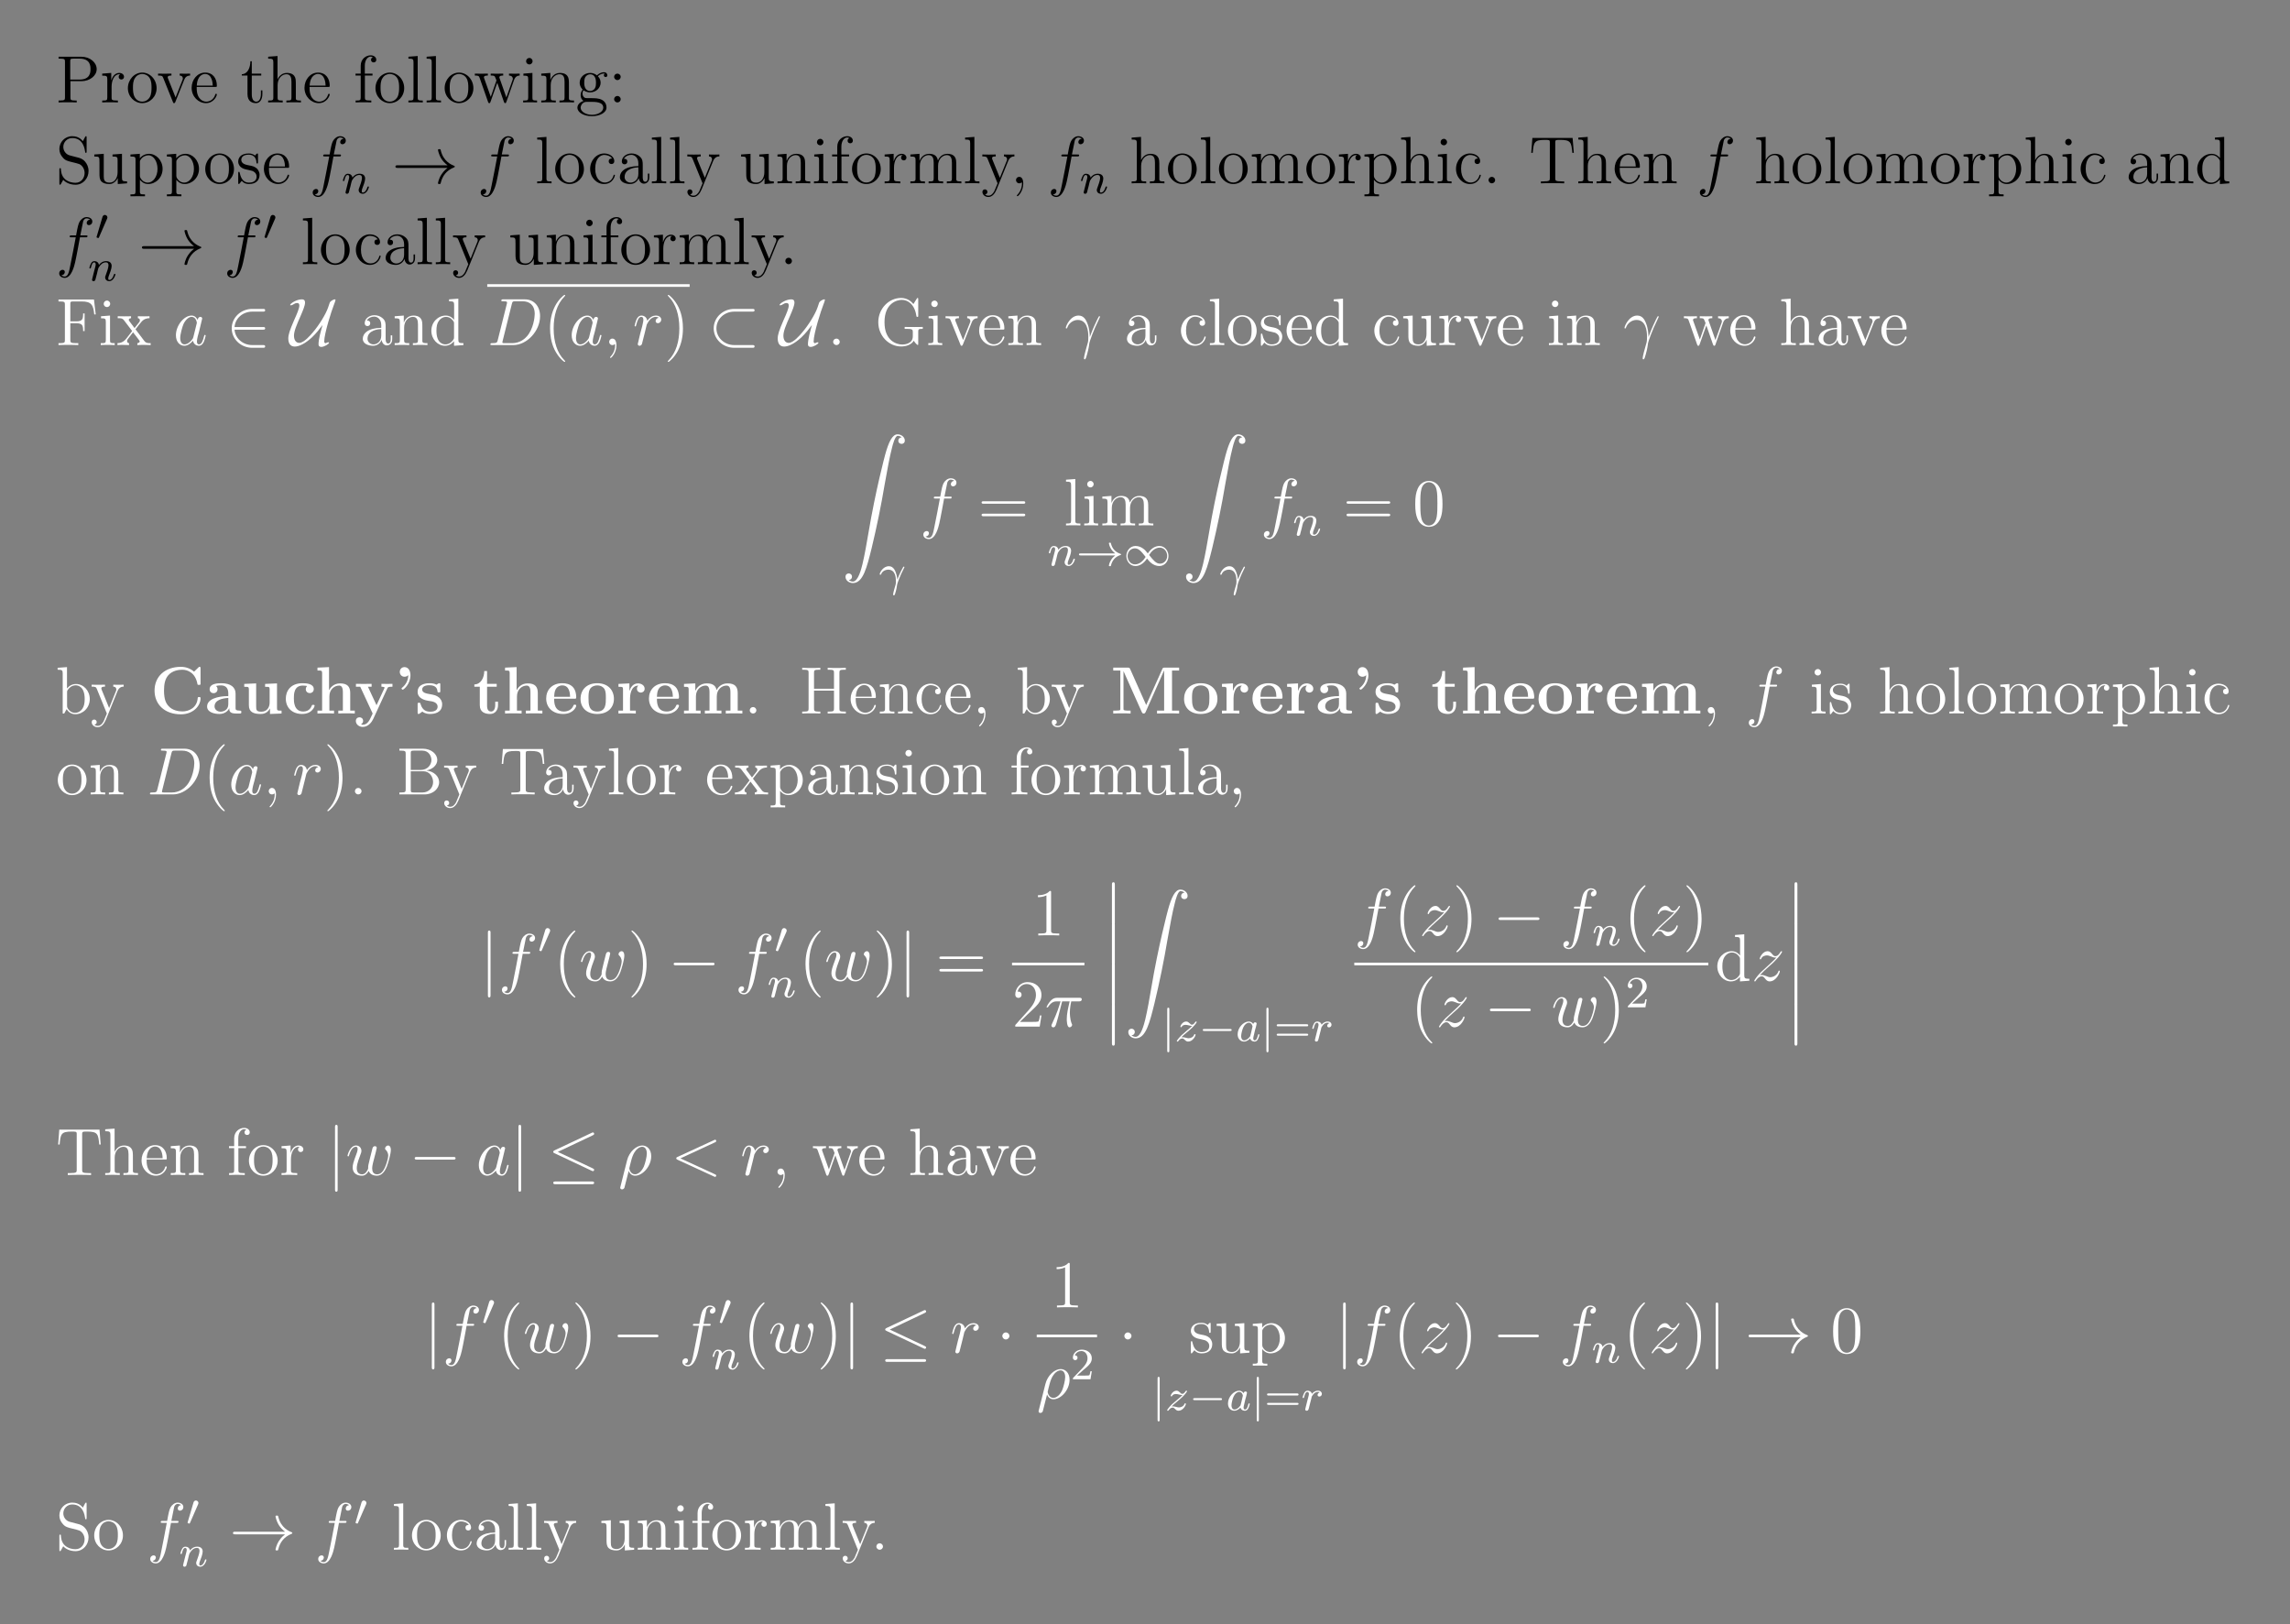 <?xml version="1.0" encoding="UTF-8"?>
<svg xmlns="http://www.w3.org/2000/svg" xmlns:xlink="http://www.w3.org/1999/xlink" width="408.468" height="289.687" viewBox="0 0 408.468 289.687">
<rect x="0" y="0" width="408.468" height="289.687" fill="#808080" stroke="none"/>
<defs>
<g>
<g id="glyph-0-0">
</g>
<g id="glyph-0-1">
<path d="M 2.609 -3.797 L 4.625 -3.797 C 6.016 -3.797 7.297 -4.734 7.297 -5.938 C 7.297 -7.109 6.141 -8.156 4.531 -8.156 L 0.5 -8.156 L 0.5 -7.812 L 0.734 -7.812 C 1.594 -7.812 1.641 -7.688 1.641 -7.25 L 1.641 -0.906 C 1.641 -0.469 1.594 -0.344 0.734 -0.344 L 0.5 -0.344 L 0.5 0 C 0.781 -0.031 1.766 -0.031 2.109 -0.031 C 2.469 -0.031 3.453 -0.031 3.734 0 L 3.734 -0.344 L 3.5 -0.344 C 2.641 -0.344 2.609 -0.469 2.609 -0.906 Z M 2.578 -4.078 L 2.578 -7.328 C 2.578 -7.719 2.609 -7.812 3.125 -7.812 L 4.25 -7.812 C 6.188 -7.812 6.188 -6.453 6.188 -5.938 C 6.188 -5.438 6.188 -4.078 4.234 -4.078 Z M 2.578 -4.078 "/>
</g>
<g id="glyph-0-2">
<path d="M 2 -2.781 C 2 -3.938 2.469 -5.031 3.391 -5.031 C 3.484 -5.031 3.516 -5.031 3.562 -5.016 C 3.469 -4.969 3.266 -4.891 3.266 -4.578 C 3.266 -4.219 3.547 -4.094 3.734 -4.094 C 3.969 -4.094 4.219 -4.25 4.219 -4.578 C 4.219 -4.938 3.891 -5.266 3.375 -5.266 C 2.359 -5.266 2.016 -4.172 1.953 -3.938 L 1.938 -3.938 L 1.938 -5.266 L 0.328 -5.141 L 0.328 -4.781 C 1.141 -4.781 1.234 -4.703 1.234 -4.125 L 1.234 -0.891 C 1.234 -0.344 1.109 -0.344 0.328 -0.344 L 0.328 0 C 0.672 -0.031 1.328 -0.031 1.688 -0.031 C 2 -0.031 2.859 -0.031 3.125 0 L 3.125 -0.344 L 2.891 -0.344 C 2.016 -0.344 2 -0.484 2 -0.906 Z M 2 -2.781 "/>
</g>
<g id="glyph-0-3">
<path d="M 5.484 -2.547 C 5.484 -4.094 4.312 -5.328 2.922 -5.328 C 1.5 -5.328 0.359 -4.062 0.359 -2.547 C 0.359 -1.031 1.547 0.125 2.906 0.125 C 4.328 0.125 5.484 -1.047 5.484 -2.547 Z M 2.922 -0.141 C 2.484 -0.141 1.953 -0.328 1.594 -0.922 C 1.281 -1.453 1.266 -2.156 1.266 -2.656 C 1.266 -3.109 1.266 -3.844 1.641 -4.375 C 1.969 -4.891 2.5 -5.078 2.906 -5.078 C 3.375 -5.078 3.875 -4.875 4.203 -4.406 C 4.578 -3.859 4.578 -3.109 4.578 -2.656 C 4.578 -2.25 4.578 -1.5 4.266 -0.938 C 3.922 -0.375 3.375 -0.141 2.922 -0.141 Z M 2.922 -0.141 "/>
</g>
<g id="glyph-0-4">
<path d="M 4.875 -4.016 C 4.984 -4.281 5.188 -4.781 5.938 -4.797 L 5.938 -5.141 C 5.594 -5.125 5.438 -5.125 5.062 -5.125 C 4.812 -5.125 4.625 -5.125 4.078 -5.141 L 4.078 -4.797 C 4.578 -4.781 4.641 -4.422 4.641 -4.281 C 4.641 -4.172 4.625 -4.125 4.562 -3.969 L 3.344 -0.891 L 2 -4.266 C 1.953 -4.422 1.938 -4.422 1.938 -4.484 C 1.938 -4.797 2.391 -4.797 2.609 -4.797 L 2.609 -5.141 C 2.297 -5.125 1.688 -5.125 1.359 -5.125 C 0.969 -5.125 0.938 -5.125 0.219 -5.141 L 0.219 -4.797 C 0.891 -4.797 1 -4.75 1.141 -4.375 L 2.859 -0.109 C 2.906 0.062 2.938 0.125 3.078 0.125 C 3.156 0.125 3.234 0.094 3.312 -0.109 Z M 4.875 -4.016 "/>
</g>
<g id="glyph-0-5">
<path d="M 4.578 -2.766 C 4.828 -2.766 4.859 -2.766 4.859 -3 C 4.859 -4.203 4.219 -5.328 2.766 -5.328 C 1.406 -5.328 0.359 -4.094 0.359 -2.609 C 0.359 -1.031 1.578 0.125 2.906 0.125 C 4.328 0.125 4.859 -1.172 4.859 -1.422 C 4.859 -1.5 4.797 -1.547 4.734 -1.547 C 4.625 -1.547 4.609 -1.484 4.578 -1.422 C 4.281 -0.422 3.469 -0.141 2.969 -0.141 C 2.469 -0.141 1.266 -0.484 1.266 -2.547 L 1.266 -2.766 Z M 1.281 -3 C 1.375 -4.875 2.422 -5.078 2.75 -5.078 C 4.031 -5.078 4.109 -3.406 4.125 -3 Z M 1.281 -3 "/>
</g>
<g id="glyph-0-6">
<path d="M 2 -4.797 L 3.688 -4.797 L 3.688 -5.141 L 2 -5.141 L 2 -7.344 L 1.75 -7.344 C 1.734 -6.219 1.297 -5.078 0.219 -5.031 L 0.219 -4.797 L 1.234 -4.797 L 1.234 -1.484 C 1.234 -0.156 2.109 0.125 2.75 0.125 C 3.5 0.125 3.891 -0.625 3.891 -1.484 L 3.891 -2.156 L 3.625 -2.156 L 3.625 -1.5 C 3.625 -0.641 3.281 -0.141 2.812 -0.141 C 2 -0.141 2 -1.25 2 -1.453 Z M 2 -4.797 "/>
</g>
<g id="glyph-0-7">
<path d="M 5.312 -2.906 C 5.312 -4.016 5.312 -4.344 5.031 -4.734 C 4.688 -5.188 4.125 -5.266 3.719 -5.266 C 2.703 -5.266 2.219 -4.484 2.047 -4.125 L 2.047 -8.281 L 0.375 -8.156 L 0.375 -7.812 C 1.188 -7.812 1.297 -7.719 1.297 -7.141 L 1.297 -0.891 C 1.297 -0.344 1.156 -0.344 0.375 -0.344 L 0.375 0 C 0.688 -0.031 1.344 -0.031 1.672 -0.031 C 2.016 -0.031 2.656 -0.031 2.969 0 L 2.969 -0.344 C 2.203 -0.344 2.062 -0.344 2.062 -0.891 L 2.062 -3.109 C 2.062 -4.359 2.891 -5.031 3.625 -5.031 C 4.375 -5.031 4.531 -4.422 4.531 -3.688 L 4.531 -0.891 C 4.531 -0.344 4.406 -0.344 3.625 -0.344 L 3.625 0 C 3.938 -0.031 4.578 -0.031 4.922 -0.031 C 5.266 -0.031 5.906 -0.031 6.219 0 L 6.219 -0.344 C 5.625 -0.344 5.328 -0.344 5.312 -0.703 Z M 5.312 -2.906 "/>
</g>
<g id="glyph-0-8">
<path d="M 2.047 -4.797 L 3.406 -4.797 L 3.406 -5.141 L 2.031 -5.141 L 2.031 -6.547 C 2.031 -7.609 2.578 -8.172 3.062 -8.172 C 3.156 -8.172 3.344 -8.141 3.484 -8.062 C 3.438 -8.062 3.141 -7.953 3.141 -7.609 C 3.141 -7.328 3.328 -7.141 3.609 -7.141 C 3.891 -7.141 4.078 -7.328 4.078 -7.609 C 4.078 -8.062 3.656 -8.406 3.078 -8.406 C 2.25 -8.406 1.297 -7.766 1.297 -6.547 L 1.297 -5.141 L 0.375 -5.141 L 0.375 -4.797 L 1.297 -4.797 L 1.297 -0.891 C 1.297 -0.344 1.172 -0.344 0.391 -0.344 L 0.391 0 C 0.734 -0.031 1.391 -0.031 1.75 -0.031 C 2.062 -0.031 2.906 -0.031 3.188 0 L 3.188 -0.344 L 2.953 -0.344 C 2.078 -0.344 2.047 -0.484 2.047 -0.906 Z M 2.047 -4.797 "/>
</g>
<g id="glyph-0-9">
<path d="M 2.047 -8.281 L 0.391 -8.156 L 0.391 -7.812 C 1.203 -7.812 1.297 -7.719 1.297 -7.141 L 1.297 -0.891 C 1.297 -0.344 1.172 -0.344 0.391 -0.344 L 0.391 0 C 0.734 -0.031 1.312 -0.031 1.672 -0.031 C 2.031 -0.031 2.625 -0.031 2.953 0 L 2.953 -0.344 C 2.203 -0.344 2.047 -0.344 2.047 -0.891 Z M 2.047 -8.281 "/>
</g>
<g id="glyph-0-10">
<path d="M 7.219 -4.016 C 7.484 -4.766 8.016 -4.781 8.219 -4.797 L 8.219 -5.141 C 7.922 -5.125 7.703 -5.125 7.328 -5.125 C 6.984 -5.125 6.953 -5.125 6.312 -5.141 L 6.312 -4.797 C 6.859 -4.781 7 -4.453 7 -4.219 C 7 -4.219 7 -4.125 6.953 -4.016 L 5.844 -0.891 L 4.656 -4.266 C 4.594 -4.406 4.594 -4.422 4.594 -4.469 C 4.594 -4.797 5.031 -4.797 5.281 -4.797 L 5.281 -5.141 C 4.953 -5.125 4.469 -5.125 4.125 -5.125 C 3.734 -5.125 3.719 -5.125 3.047 -5.141 L 3.047 -4.797 C 3.5 -4.797 3.656 -4.781 3.781 -4.625 C 3.844 -4.547 3.984 -4.156 4.078 -3.922 L 3.062 -1 L 1.906 -4.25 C 1.844 -4.406 1.844 -4.422 1.844 -4.484 C 1.844 -4.797 2.312 -4.797 2.547 -4.797 L 2.547 -5.141 C 2.25 -5.125 1.641 -5.125 1.328 -5.125 C 0.984 -5.125 0.969 -5.125 0.219 -5.141 L 0.219 -4.797 C 0.828 -4.797 0.938 -4.75 1.078 -4.375 L 2.578 -0.094 C 2.625 0.031 2.656 0.125 2.797 0.125 C 2.906 0.125 2.953 0.078 3.016 -0.109 L 4.219 -3.516 L 5.406 -0.109 C 5.469 0.078 5.531 0.125 5.641 0.125 C 5.766 0.125 5.797 0.031 5.844 -0.094 Z M 7.219 -4.016 "/>
</g>
<g id="glyph-0-11">
<path d="M 2.078 -7.359 C 2.078 -7.656 1.828 -7.938 1.5 -7.938 C 1.188 -7.938 0.922 -7.688 0.922 -7.359 C 0.922 -7 1.203 -6.781 1.5 -6.781 C 1.859 -6.781 2.078 -7.094 2.078 -7.359 Z M 0.438 -5.141 L 0.438 -4.781 C 1.188 -4.781 1.297 -4.719 1.297 -4.125 L 1.297 -0.891 C 1.297 -0.344 1.172 -0.344 0.391 -0.344 L 0.391 0 C 0.734 -0.031 1.297 -0.031 1.641 -0.031 C 1.781 -0.031 2.469 -0.031 2.875 0 L 2.875 -0.344 C 2.094 -0.344 2.047 -0.406 2.047 -0.875 L 2.047 -5.266 Z M 0.438 -5.141 "/>
</g>
<g id="glyph-0-12">
<path d="M 5.312 -2.906 C 5.312 -4.016 5.312 -4.344 5.031 -4.734 C 4.688 -5.188 4.125 -5.266 3.719 -5.266 C 2.562 -5.266 2.109 -4.281 2.016 -4.031 L 2 -4.031 L 2 -5.266 L 0.375 -5.141 L 0.375 -4.781 C 1.188 -4.781 1.297 -4.703 1.297 -4.125 L 1.297 -0.891 C 1.297 -0.344 1.156 -0.344 0.375 -0.344 L 0.375 0 C 0.688 -0.031 1.344 -0.031 1.672 -0.031 C 2.016 -0.031 2.656 -0.031 2.969 0 L 2.969 -0.344 C 2.203 -0.344 2.062 -0.344 2.062 -0.891 L 2.062 -3.109 C 2.062 -4.359 2.891 -5.031 3.625 -5.031 C 4.375 -5.031 4.531 -4.422 4.531 -3.688 L 4.531 -0.891 C 4.531 -0.344 4.406 -0.344 3.625 -0.344 L 3.625 0 C 3.938 -0.031 4.578 -0.031 4.922 -0.031 C 5.266 -0.031 5.906 -0.031 6.219 0 L 6.219 -0.344 C 5.625 -0.344 5.328 -0.344 5.312 -0.703 Z M 5.312 -2.906 "/>
</g>
<g id="glyph-0-13">
<path d="M 1.422 -2.156 C 1.984 -1.797 2.453 -1.797 2.594 -1.797 C 3.672 -1.797 4.469 -2.609 4.469 -3.516 C 4.469 -3.844 4.375 -4.297 3.984 -4.672 C 4.453 -5.156 5.016 -5.156 5.078 -5.156 C 5.125 -5.156 5.188 -5.156 5.234 -5.141 C 5.109 -5.078 5.047 -4.969 5.047 -4.828 C 5.047 -4.672 5.172 -4.531 5.359 -4.531 C 5.453 -4.531 5.672 -4.578 5.672 -4.844 C 5.672 -5.062 5.5 -5.391 5.078 -5.391 C 4.469 -5.391 4 -5.016 3.828 -4.828 C 3.469 -5.109 3.062 -5.266 2.609 -5.266 C 1.531 -5.266 0.734 -4.453 0.734 -3.531 C 0.734 -2.859 1.141 -2.406 1.266 -2.297 C 1.125 -2.125 0.906 -1.781 0.906 -1.312 C 0.906 -0.625 1.328 -0.328 1.422 -0.266 C 0.875 -0.109 0.328 0.328 0.328 0.938 C 0.328 1.766 1.438 2.453 2.906 2.453 C 4.328 2.453 5.516 1.812 5.516 0.922 C 5.516 0.625 5.438 -0.078 4.719 -0.453 C 4.109 -0.766 3.516 -0.766 2.484 -0.766 C 1.75 -0.766 1.672 -0.766 1.453 -0.984 C 1.344 -1.109 1.234 -1.344 1.234 -1.594 C 1.234 -1.797 1.297 -2 1.422 -2.156 Z M 2.609 -2.047 C 1.547 -2.047 1.547 -3.25 1.547 -3.516 C 1.547 -3.734 1.547 -4.219 1.75 -4.547 C 1.984 -4.891 2.344 -5.016 2.594 -5.016 C 3.641 -5.016 3.641 -3.812 3.641 -3.531 C 3.641 -3.312 3.641 -2.828 3.438 -2.5 C 3.219 -2.156 2.859 -2.047 2.609 -2.047 Z M 2.922 2.203 C 1.781 2.203 0.906 1.609 0.906 0.938 C 0.906 0.828 0.938 0.375 1.391 0.062 C 1.641 -0.109 1.75 -0.109 2.594 -0.109 C 3.578 -0.109 4.938 -0.109 4.938 0.938 C 4.938 1.641 4.016 2.203 2.922 2.203 Z M 2.922 2.203 "/>
</g>
<g id="glyph-0-14">
<path d="M 2.203 -4.578 C 2.203 -4.891 1.922 -5.141 1.625 -5.141 C 1.281 -5.141 1.031 -4.875 1.031 -4.578 C 1.031 -4.219 1.344 -3.984 1.609 -3.984 C 1.938 -3.984 2.203 -4.234 2.203 -4.578 Z M 2.203 -0.578 C 2.203 -0.906 1.922 -1.156 1.625 -1.156 C 1.281 -1.156 1.031 -0.891 1.031 -0.578 C 1.031 -0.234 1.344 0 1.609 0 C 1.938 0 2.203 -0.25 2.203 -0.578 Z M 2.203 -0.578 "/>
</g>
<g id="glyph-0-15">
<path d="M 2.484 -4.984 C 1.875 -5.141 1.344 -5.734 1.344 -6.5 C 1.344 -7.328 2 -8.078 2.938 -8.078 C 4.891 -8.078 5.156 -6.141 5.234 -5.641 C 5.25 -5.484 5.25 -5.438 5.375 -5.438 C 5.5 -5.438 5.5 -5.5 5.5 -5.719 L 5.5 -8.125 C 5.5 -8.344 5.5 -8.406 5.391 -8.406 C 5.344 -8.406 5.297 -8.406 5.219 -8.25 L 4.828 -7.516 C 4.25 -8.266 3.469 -8.406 2.938 -8.406 C 1.609 -8.406 0.641 -7.344 0.641 -6.125 C 0.641 -5.547 0.844 -5.031 1.297 -4.547 C 1.703 -4.078 2.125 -3.969 2.969 -3.766 C 3.391 -3.672 4.047 -3.5 4.219 -3.422 C 4.781 -3.156 5.141 -2.5 5.141 -1.844 C 5.141 -0.938 4.516 -0.094 3.516 -0.094 C 2.984 -0.094 2.25 -0.234 1.656 -0.734 C 0.969 -1.359 0.922 -2.219 0.906 -2.609 C 0.891 -2.703 0.797 -2.703 0.781 -2.703 C 0.641 -2.703 0.641 -2.656 0.641 -2.438 L 0.641 -0.031 C 0.641 0.188 0.641 0.25 0.766 0.25 C 0.828 0.25 0.844 0.234 0.938 0.078 C 0.984 -0.016 1.234 -0.453 1.328 -0.625 C 1.75 -0.156 2.5 0.25 3.531 0.25 C 4.875 0.25 5.844 -0.891 5.844 -2.203 C 5.844 -2.922 5.562 -3.469 5.234 -3.859 C 4.797 -4.391 4.266 -4.531 3.797 -4.641 Z M 2.484 -4.984 "/>
</g>
<g id="glyph-0-16">
<path d="M 3.625 -5.141 L 3.625 -4.781 C 4.438 -4.781 4.531 -4.703 4.531 -4.125 L 4.531 -1.984 C 4.531 -0.969 4 -0.125 3.109 -0.125 C 2.125 -0.125 2.062 -0.688 2.062 -1.312 L 2.062 -5.266 L 0.375 -5.141 L 0.375 -4.781 C 1.297 -4.781 1.297 -4.75 1.297 -3.688 L 1.297 -1.891 C 1.297 -1.156 1.297 -0.734 1.641 -0.328 C 1.938 -0.031 2.422 0.125 3.031 0.125 C 3.234 0.125 3.609 0.125 4.016 -0.234 C 4.375 -0.5 4.562 -0.953 4.562 -0.953 L 4.562 0.125 L 6.219 0 L 6.219 -0.344 C 5.406 -0.344 5.312 -0.438 5.312 -1.016 L 5.312 -5.266 Z M 3.625 -5.141 "/>
</g>
<g id="glyph-0-17">
<path d="M 2.922 1.969 C 2.156 1.969 2.016 1.969 2.016 1.438 L 2.016 -0.641 C 2.234 -0.344 2.719 0.125 3.484 0.125 C 4.859 0.125 6.062 -1.031 6.062 -2.578 C 6.062 -4.094 4.938 -5.266 3.641 -5.266 C 2.594 -5.266 2.031 -4.516 2 -4.469 L 2 -5.266 L 0.328 -5.141 L 0.328 -4.781 C 1.172 -4.781 1.234 -4.703 1.234 -4.172 L 1.234 1.438 C 1.234 1.969 1.109 1.969 0.328 1.969 L 0.328 2.312 C 0.641 2.297 1.297 2.297 1.625 2.297 C 1.969 2.297 2.609 2.297 2.922 2.312 Z M 2.016 -3.812 C 2.016 -4.031 2.016 -4.047 2.156 -4.234 C 2.5 -4.781 3.094 -5 3.547 -5 C 4.438 -5 5.156 -3.922 5.156 -2.578 C 5.156 -1.156 4.344 -0.125 3.422 -0.125 C 3.062 -0.125 2.703 -0.281 2.469 -0.5 C 2.203 -0.781 2.016 -1.016 2.016 -1.344 Z M 2.016 -3.812 "/>
</g>
<g id="glyph-0-18">
<path d="M 3.922 -5.047 C 3.922 -5.266 3.922 -5.328 3.797 -5.328 C 3.703 -5.328 3.469 -5.062 3.391 -4.953 C 3.016 -5.25 2.656 -5.328 2.266 -5.328 C 0.828 -5.328 0.391 -4.531 0.391 -3.875 C 0.391 -3.75 0.391 -3.328 0.844 -2.906 C 1.234 -2.578 1.641 -2.5 2.188 -2.391 C 2.844 -2.25 3 -2.219 3.297 -1.984 C 3.516 -1.797 3.672 -1.547 3.672 -1.203 C 3.672 -0.688 3.359 -0.125 2.312 -0.125 C 1.531 -0.125 0.953 -0.578 0.688 -1.766 C 0.641 -1.984 0.641 -2 0.625 -2 C 0.609 -2.047 0.562 -2.047 0.531 -2.047 C 0.391 -2.047 0.391 -2 0.391 -1.781 L 0.391 -0.156 C 0.391 0.062 0.391 0.125 0.516 0.125 C 0.578 0.125 0.578 0.109 0.781 -0.141 C 0.844 -0.234 0.844 -0.25 1.031 -0.438 C 1.484 0.125 2.125 0.125 2.328 0.125 C 3.578 0.125 4.203 -0.578 4.203 -1.516 C 4.203 -2.156 3.812 -2.547 3.703 -2.656 C 3.266 -3.016 2.953 -3.094 2.156 -3.234 C 1.797 -3.312 0.938 -3.469 0.938 -4.188 C 0.938 -4.562 1.188 -5.109 2.25 -5.109 C 3.562 -5.109 3.625 -4 3.656 -3.625 C 3.672 -3.531 3.75 -3.531 3.781 -3.531 C 3.922 -3.531 3.922 -3.594 3.922 -3.812 Z M 3.922 -5.047 "/>
</g>
<g id="glyph-0-19">
<path d="M 4.328 -4.422 C 4.172 -4.422 3.734 -4.422 3.734 -3.922 C 3.734 -3.641 3.938 -3.438 4.219 -3.438 C 4.5 -3.438 4.734 -3.609 4.734 -3.953 C 4.734 -4.75 3.891 -5.328 2.922 -5.328 C 1.531 -5.328 0.422 -4.078 0.422 -2.578 C 0.422 -1.047 1.562 0.125 2.906 0.125 C 4.484 0.125 4.844 -1.312 4.844 -1.422 C 4.844 -1.531 4.766 -1.531 4.734 -1.531 C 4.625 -1.531 4.609 -1.5 4.578 -1.344 C 4.312 -0.5 3.672 -0.141 3.016 -0.141 C 2.297 -0.141 1.328 -0.781 1.328 -2.594 C 1.328 -4.578 2.344 -5.062 2.938 -5.062 C 3.391 -5.062 4.047 -4.875 4.328 -4.422 Z M 4.328 -4.422 "/>
</g>
<g id="glyph-0-20">
<path d="M 4.609 -3.188 C 4.609 -3.828 4.609 -4.312 4.078 -4.781 C 3.672 -5.156 3.125 -5.328 2.609 -5.328 C 1.625 -5.328 0.875 -4.672 0.875 -3.906 C 0.875 -3.562 1.094 -3.391 1.375 -3.391 C 1.656 -3.391 1.859 -3.594 1.859 -3.875 C 1.859 -4.375 1.438 -4.375 1.25 -4.375 C 1.531 -4.875 2.094 -5.078 2.578 -5.078 C 3.125 -5.078 3.828 -4.625 3.828 -3.562 L 3.828 -3.078 C 1.438 -3.047 0.531 -2.047 0.531 -1.125 C 0.531 -0.172 1.625 0.125 2.359 0.125 C 3.141 0.125 3.672 -0.359 3.906 -0.938 C 3.953 -0.375 4.328 0.062 4.828 0.062 C 5.078 0.062 5.781 -0.109 5.781 -1.062 L 5.781 -1.734 L 5.516 -1.734 L 5.516 -1.062 C 5.516 -0.375 5.234 -0.281 5.062 -0.281 C 4.609 -0.281 4.609 -0.922 4.609 -1.094 Z M 3.828 -1.688 C 3.828 -0.516 2.953 -0.125 2.453 -0.125 C 1.859 -0.125 1.375 -0.547 1.375 -1.125 C 1.375 -2.703 3.406 -2.844 3.828 -2.859 Z M 3.828 -1.688 "/>
</g>
<g id="glyph-0-21">
<path d="M 4.828 -3.984 C 5.156 -4.781 5.719 -4.797 5.938 -4.797 L 5.938 -5.141 C 5.594 -5.125 5.438 -5.125 5.047 -5.125 C 4.781 -5.125 4.75 -5.125 4.078 -5.141 L 4.078 -4.797 C 4.531 -4.781 4.625 -4.5 4.625 -4.281 C 4.625 -4.172 4.609 -4.125 4.562 -4 L 3.344 -0.984 L 2.016 -4.234 C 1.953 -4.406 1.953 -4.484 1.953 -4.484 C 1.953 -4.797 2.359 -4.797 2.609 -4.797 L 2.609 -5.141 C 2.297 -5.125 1.703 -5.125 1.375 -5.125 C 0.922 -5.125 0.891 -5.125 0.219 -5.141 L 0.219 -4.797 C 0.906 -4.797 1 -4.734 1.156 -4.375 L 2.938 0 C 2.406 1.266 2.406 1.297 2.359 1.391 C 2.156 1.75 1.844 2.203 1.297 2.203 C 0.938 2.203 0.703 1.984 0.703 1.984 C 0.703 1.984 1.125 1.938 1.125 1.516 C 1.125 1.234 0.891 1.078 0.688 1.078 C 0.484 1.078 0.234 1.188 0.234 1.547 C 0.234 2 0.672 2.438 1.297 2.438 C 1.969 2.438 2.453 1.844 2.766 1.094 Z M 4.828 -3.984 "/>
</g>
<g id="glyph-0-22">
<path d="M 8.562 -2.906 C 8.562 -4.016 8.562 -4.344 8.281 -4.734 C 7.938 -5.188 7.375 -5.266 6.969 -5.266 C 5.984 -5.266 5.484 -4.547 5.281 -4.078 C 5.125 -5 4.484 -5.266 3.719 -5.266 C 2.562 -5.266 2.109 -4.281 2.016 -4.031 L 2 -4.031 L 2 -5.266 L 0.375 -5.141 L 0.375 -4.781 C 1.188 -4.781 1.297 -4.703 1.297 -4.125 L 1.297 -0.891 C 1.297 -0.344 1.156 -0.344 0.375 -0.344 L 0.375 0 C 0.688 -0.031 1.344 -0.031 1.672 -0.031 C 2.016 -0.031 2.656 -0.031 2.969 0 L 2.969 -0.344 C 2.203 -0.344 2.062 -0.344 2.062 -0.891 L 2.062 -3.109 C 2.062 -4.359 2.891 -5.031 3.625 -5.031 C 4.375 -5.031 4.531 -4.422 4.531 -3.688 L 4.531 -0.891 C 4.531 -0.344 4.406 -0.344 3.625 -0.344 L 3.625 0 C 3.938 -0.031 4.578 -0.031 4.922 -0.031 C 5.266 -0.031 5.906 -0.031 6.219 0 L 6.219 -0.344 C 5.453 -0.344 5.312 -0.344 5.312 -0.891 L 5.312 -3.109 C 5.312 -4.359 6.141 -5.031 6.875 -5.031 C 7.609 -5.031 7.781 -4.422 7.781 -3.688 L 7.781 -0.891 C 7.781 -0.344 7.656 -0.344 6.875 -0.344 L 6.875 0 C 7.188 -0.031 7.828 -0.031 8.172 -0.031 C 8.516 -0.031 9.156 -0.031 9.469 0 L 9.469 -0.344 C 8.875 -0.344 8.578 -0.344 8.562 -0.703 Z M 8.562 -2.906 "/>
</g>
<g id="glyph-0-23">
<path d="M 2.328 0.047 C 2.328 -0.688 2.078 -1.156 1.609 -1.156 C 1.266 -1.156 1.031 -0.891 1.031 -0.578 C 1.031 -0.266 1.266 0 1.625 0 C 1.797 0 1.938 -0.078 2 -0.141 C 2.047 -0.172 2.047 -0.172 2.062 -0.172 C 2.094 -0.172 2.094 -0.016 2.094 0.047 C 2.094 0.812 1.781 1.531 1.25 2.078 C 1.203 2.109 1.188 2.141 1.188 2.188 C 1.188 2.25 1.25 2.297 1.312 2.297 C 1.422 2.297 2.328 1.422 2.328 0.047 Z M 2.328 0.047 "/>
</g>
<g id="glyph-0-24">
<path d="M 2.203 -0.578 C 2.203 -0.906 1.922 -1.156 1.625 -1.156 C 1.281 -1.156 1.031 -0.891 1.031 -0.578 C 1.031 -0.234 1.344 0 1.609 0 C 1.938 0 2.203 -0.25 2.203 -0.578 Z M 2.203 -0.578 "/>
</g>
<g id="glyph-0-25">
<path d="M 7.797 -8.094 L 0.625 -8.094 L 0.422 -5.438 L 0.688 -5.438 C 0.844 -7.312 0.953 -7.75 2.844 -7.75 C 3.062 -7.75 3.391 -7.75 3.484 -7.719 C 3.719 -7.688 3.734 -7.547 3.734 -7.266 L 3.734 -0.922 C 3.734 -0.516 3.734 -0.344 2.562 -0.344 L 2.141 -0.344 L 2.141 0 C 2.516 -0.031 3.75 -0.031 4.219 -0.031 C 4.672 -0.031 5.922 -0.031 6.297 0 L 6.297 -0.344 L 5.875 -0.344 C 4.703 -0.344 4.703 -0.516 4.703 -0.922 L 4.703 -7.266 C 4.703 -7.562 4.734 -7.672 4.922 -7.719 C 5.016 -7.75 5.359 -7.75 5.594 -7.75 C 7.469 -7.75 7.578 -7.312 7.75 -5.438 L 8.016 -5.438 Z M 7.797 -8.094 "/>
</g>
<g id="glyph-0-26">
<path d="M 3.578 -8.156 L 3.578 -7.812 C 4.391 -7.812 4.484 -7.719 4.484 -7.141 L 4.484 -4.5 C 4.234 -4.844 3.719 -5.266 3 -5.266 C 1.609 -5.266 0.422 -4.094 0.422 -2.562 C 0.422 -1.047 1.547 0.125 2.859 0.125 C 3.766 0.125 4.297 -0.484 4.469 -0.703 L 4.469 0.125 L 6.141 0 L 6.141 -0.344 C 5.344 -0.344 5.234 -0.438 5.234 -1.016 L 5.234 -8.281 Z M 4.469 -1.391 C 4.469 -1.188 4.469 -1.141 4.297 -0.891 C 4.016 -0.469 3.516 -0.125 2.922 -0.125 C 2.609 -0.125 1.328 -0.234 1.328 -2.547 C 1.328 -3.422 1.469 -3.891 1.734 -4.281 C 1.969 -4.656 2.453 -5.031 3.047 -5.031 C 3.781 -5.031 4.203 -4.484 4.328 -4.297 C 4.469 -4.094 4.469 -4.078 4.469 -3.859 Z M 4.469 -1.391 "/>
</g>
<g id="glyph-0-27">
<path d="M 6.812 -8.125 L 0.484 -8.125 L 0.484 -7.781 L 0.734 -7.781 C 1.594 -7.781 1.625 -7.656 1.625 -7.219 L 1.625 -0.906 C 1.625 -0.469 1.594 -0.344 0.734 -0.344 L 0.484 -0.344 L 0.484 0 C 0.781 -0.031 1.844 -0.031 2.203 -0.031 C 2.609 -0.031 3.672 -0.031 4.016 0 L 4.016 -0.344 L 3.656 -0.344 C 2.609 -0.344 2.594 -0.484 2.594 -0.922 L 2.594 -3.891 L 3.641 -3.891 C 4.766 -3.891 4.875 -3.5 4.875 -2.5 L 5.141 -2.5 L 5.141 -5.641 L 4.875 -5.641 C 4.875 -4.625 4.766 -4.234 3.641 -4.234 L 2.594 -4.234 L 2.594 -7.312 C 2.594 -7.703 2.609 -7.781 3.141 -7.781 L 4.625 -7.781 C 6.344 -7.781 6.703 -7.156 6.859 -5.469 L 7.125 -5.469 Z M 6.812 -8.125 "/>
</g>
<g id="glyph-0-28">
<path d="M 3.344 -2.812 C 3.688 -3.266 4.188 -3.922 4.422 -4.172 C 4.906 -4.719 5.469 -4.797 5.844 -4.797 L 5.844 -5.141 C 5.344 -5.125 5.312 -5.125 4.844 -5.125 C 4.391 -5.125 4.375 -5.125 3.766 -5.141 L 3.766 -4.797 C 3.922 -4.781 4.125 -4.703 4.125 -4.422 C 4.125 -4.219 4.016 -4.094 3.938 -4 L 3.172 -3.031 L 2.25 -4.266 C 2.203 -4.312 2.141 -4.422 2.141 -4.5 C 2.141 -4.578 2.203 -4.781 2.547 -4.797 L 2.547 -5.141 C 2.25 -5.125 1.641 -5.125 1.328 -5.125 C 0.938 -5.125 0.906 -5.125 0.172 -5.141 L 0.172 -4.797 C 0.781 -4.797 1.016 -4.781 1.266 -4.453 L 2.656 -2.625 C 2.688 -2.609 2.734 -2.531 2.734 -2.5 C 2.734 -2.453 1.797 -1.297 1.688 -1.141 C 1.156 -0.484 0.625 -0.359 0.125 -0.344 L 0.125 0 C 0.578 -0.031 0.594 -0.031 1.109 -0.031 C 1.562 -0.031 1.594 -0.031 2.188 0 L 2.188 -0.344 C 1.891 -0.375 1.844 -0.562 1.844 -0.734 C 1.844 -0.922 1.938 -1.016 2.047 -1.172 C 2.234 -1.422 2.625 -1.906 2.906 -2.281 L 3.891 -1 C 4.094 -0.734 4.094 -0.719 4.094 -0.641 C 4.094 -0.547 4 -0.359 3.672 -0.344 L 3.672 0 C 3.984 -0.031 4.578 -0.031 4.906 -0.031 C 5.297 -0.031 5.328 -0.031 6.047 0 L 6.047 -0.344 C 5.406 -0.344 5.188 -0.375 4.906 -0.75 Z M 3.344 -2.812 "/>
</g>
<g id="glyph-0-29">
<path d="M 3.875 2.906 C 3.875 2.859 3.875 2.844 3.672 2.641 C 2.484 1.438 1.812 -0.531 1.812 -2.969 C 1.812 -5.281 2.375 -7.281 3.766 -8.688 C 3.875 -8.797 3.875 -8.828 3.875 -8.859 C 3.875 -8.922 3.812 -8.953 3.766 -8.953 C 3.609 -8.953 2.641 -8.094 2.047 -6.922 C 1.438 -5.719 1.172 -4.438 1.172 -2.969 C 1.172 -1.906 1.344 -0.484 1.953 0.781 C 2.656 2.219 3.641 3 3.766 3 C 3.812 3 3.875 2.969 3.875 2.906 Z M 3.875 2.906 "/>
</g>
<g id="glyph-0-30">
<path d="M 3.359 -2.969 C 3.359 -3.875 3.25 -5.359 2.578 -6.75 C 1.875 -8.172 0.891 -8.953 0.766 -8.953 C 0.719 -8.953 0.656 -8.922 0.656 -8.859 C 0.656 -8.828 0.656 -8.797 0.859 -8.594 C 2.047 -7.391 2.719 -5.422 2.719 -2.984 C 2.719 -0.672 2.156 1.328 0.781 2.734 C 0.656 2.844 0.656 2.859 0.656 2.906 C 0.656 2.969 0.719 3 0.766 3 C 0.922 3 1.891 2.141 2.484 0.969 C 3.094 -0.25 3.359 -1.547 3.359 -2.969 Z M 3.359 -2.969 "/>
</g>
<g id="glyph-0-31">
<path d="M 7.766 -2.359 C 7.766 -2.828 7.812 -2.891 8.578 -2.891 L 8.578 -3.234 C 8.266 -3.219 7.453 -3.219 7.094 -3.219 C 6.703 -3.219 5.672 -3.219 5.344 -3.234 L 5.344 -2.891 L 5.719 -2.891 C 6.766 -2.891 6.797 -2.75 6.797 -2.312 L 6.797 -1.547 C 6.797 -0.188 5.234 -0.094 4.938 -0.094 C 3.984 -0.094 1.75 -0.672 1.75 -4.078 C 1.75 -7.531 4.016 -8.062 4.844 -8.062 C 5.891 -8.062 7.125 -7.312 7.438 -5.188 C 7.469 -5.062 7.469 -5.031 7.609 -5.031 C 7.766 -5.031 7.766 -5.062 7.766 -5.297 L 7.766 -8.125 C 7.766 -8.344 7.766 -8.406 7.656 -8.406 C 7.578 -8.406 7.562 -8.375 7.5 -8.266 L 6.906 -7.312 C 6.562 -7.75 5.844 -8.406 4.703 -8.406 C 2.547 -8.406 0.641 -6.531 0.641 -4.078 C 0.641 -1.609 2.547 0.25 4.719 0.25 C 5.562 0.25 6.531 -0.031 6.969 -0.781 C 7.188 -0.406 7.578 -0.016 7.672 -0.016 C 7.766 -0.016 7.766 -0.078 7.766 -0.281 Z M 7.766 -2.359 "/>
</g>
<g id="glyph-0-32">
<path d="M 8.062 -3.875 C 8.219 -3.875 8.438 -3.875 8.438 -4.078 C 8.438 -4.312 8.234 -4.312 8.062 -4.312 L 1.031 -4.312 C 0.859 -4.312 0.641 -4.312 0.641 -4.094 C 0.641 -3.875 0.844 -3.875 1.031 -3.875 Z M 8.062 -1.641 C 8.219 -1.641 8.438 -1.641 8.438 -1.859 C 8.438 -2.094 8.234 -2.094 8.062 -2.094 L 1.031 -2.094 C 0.859 -2.094 0.641 -2.094 0.641 -1.875 C 0.641 -1.641 0.844 -1.641 1.031 -1.641 Z M 8.062 -1.641 "/>
</g>
<g id="glyph-0-33">
<path d="M 5.344 -3.812 C 5.344 -4.812 5.281 -5.781 4.859 -6.688 C 4.375 -7.672 3.516 -7.938 2.922 -7.938 C 2.234 -7.938 1.391 -7.594 0.938 -6.594 C 0.609 -5.844 0.484 -5.109 0.484 -3.812 C 0.484 -2.656 0.578 -1.797 1 -0.938 C 1.469 -0.031 2.297 0.25 2.906 0.25 C 3.953 0.25 4.547 -0.375 4.891 -1.062 C 5.328 -1.953 5.344 -3.125 5.344 -3.812 Z M 2.906 0.016 C 2.531 0.016 1.75 -0.203 1.531 -1.5 C 1.391 -2.219 1.391 -3.125 1.391 -3.969 C 1.391 -4.938 1.391 -5.828 1.594 -6.531 C 1.797 -7.328 2.406 -7.703 2.906 -7.703 C 3.359 -7.703 4.062 -7.422 4.281 -6.406 C 4.438 -5.719 4.438 -4.781 4.438 -3.969 C 4.438 -3.156 4.438 -2.25 4.312 -1.531 C 4.078 -0.219 3.328 0.016 2.906 0.016 Z M 2.906 0.016 "/>
</g>
<g id="glyph-0-34">
<path d="M 2 -8.281 L 0.328 -8.156 L 0.328 -7.812 C 1.141 -7.812 1.234 -7.719 1.234 -7.141 L 1.234 0 L 1.5 0 C 1.547 -0.094 1.891 -0.688 1.938 -0.781 C 2.203 -0.328 2.719 0.125 3.484 0.125 C 4.859 0.125 6.062 -1.031 6.062 -2.578 C 6.062 -4.094 4.938 -5.266 3.609 -5.266 C 2.953 -5.266 2.406 -4.969 2 -4.469 Z M 2.016 -3.812 C 2.016 -4.031 2.016 -4.062 2.156 -4.25 C 2.438 -4.672 2.953 -5.031 3.547 -5.031 C 3.906 -5.031 5.156 -4.875 5.156 -2.594 C 5.156 -1.797 5.031 -1.297 4.75 -0.859 C 4.516 -0.484 4.031 -0.125 3.438 -0.125 C 2.797 -0.125 2.375 -0.531 2.172 -0.859 C 2.016 -1.109 2.016 -1.156 2.016 -1.359 Z M 2.016 -3.812 "/>
</g>
<g id="glyph-0-35">
<path d="M 7.125 -7.25 C 7.125 -7.688 7.156 -7.812 8.016 -7.812 L 8.266 -7.812 L 8.266 -8.156 C 7.969 -8.125 7 -8.125 6.656 -8.125 C 6.297 -8.125 5.312 -8.125 5.031 -8.156 L 5.031 -7.812 L 5.266 -7.812 C 6.125 -7.812 6.156 -7.688 6.156 -7.25 L 6.156 -4.422 L 2.594 -4.422 L 2.594 -7.25 C 2.594 -7.688 2.625 -7.812 3.484 -7.812 L 3.719 -7.812 L 3.719 -8.156 C 3.438 -8.125 2.453 -8.125 2.109 -8.125 C 1.75 -8.125 0.781 -8.125 0.484 -8.156 L 0.484 -7.812 L 0.734 -7.812 C 1.594 -7.812 1.625 -7.688 1.625 -7.25 L 1.625 -0.906 C 1.625 -0.469 1.594 -0.344 0.734 -0.344 L 0.484 -0.344 L 0.484 0 C 0.781 -0.031 1.75 -0.031 2.094 -0.031 C 2.453 -0.031 3.438 -0.031 3.719 0 L 3.719 -0.344 L 3.484 -0.344 C 2.625 -0.344 2.594 -0.469 2.594 -0.906 L 2.594 -4.078 L 6.156 -4.078 L 6.156 -0.906 C 6.156 -0.469 6.125 -0.344 5.266 -0.344 L 5.031 -0.344 L 5.031 0 C 5.312 -0.031 6.297 -0.031 6.641 -0.031 C 7 -0.031 7.969 -0.031 8.266 0 L 8.266 -0.344 L 8.016 -0.344 C 7.156 -0.344 7.125 -0.469 7.125 -0.906 Z M 7.125 -7.25 "/>
</g>
<g id="glyph-0-36">
<path d="M 0.516 -8.156 L 0.516 -7.812 L 0.75 -7.812 C 1.609 -7.812 1.641 -7.688 1.641 -7.25 L 1.641 -0.906 C 1.641 -0.469 1.609 -0.344 0.75 -0.344 L 0.516 -0.344 L 0.516 0 L 5 0 C 6.547 0 7.609 -1.031 7.609 -2.188 C 7.609 -3.156 6.75 -4.109 5.328 -4.266 C 6.453 -4.484 7.281 -5.234 7.281 -6.141 C 7.281 -7.156 6.25 -8.156 4.672 -8.156 Z M 2.547 -4.359 L 2.547 -7.328 C 2.547 -7.719 2.578 -7.812 3.109 -7.812 L 4.609 -7.812 C 5.797 -7.812 6.234 -6.781 6.234 -6.141 C 6.234 -5.344 5.609 -4.359 4.281 -4.359 Z M 3.109 -0.344 C 2.578 -0.344 2.547 -0.438 2.547 -0.828 L 2.547 -4.125 L 4.781 -4.125 C 5.938 -4.125 6.531 -3.109 6.531 -2.203 C 6.531 -1.234 5.797 -0.344 4.625 -0.344 Z M 3.109 -0.344 "/>
</g>
<g id="glyph-0-37">
<path d="M 3.438 -7.656 C 3.438 -7.922 3.438 -7.938 3.203 -7.938 C 2.906 -7.609 2.312 -7.172 1.094 -7.172 L 1.094 -6.828 C 1.359 -6.828 1.953 -6.828 2.609 -7.141 L 2.609 -0.922 C 2.609 -0.484 2.578 -0.344 1.531 -0.344 L 1.156 -0.344 L 1.156 0 C 1.484 -0.031 2.641 -0.031 3.031 -0.031 C 3.422 -0.031 4.578 -0.031 4.891 0 L 4.891 -0.344 L 4.531 -0.344 C 3.469 -0.344 3.438 -0.484 3.438 -0.922 Z M 3.438 -7.656 "/>
</g>
<g id="glyph-0-38">
<path d="M 5.25 -2 L 4.984 -2 C 4.953 -1.797 4.859 -1.141 4.734 -0.953 C 4.656 -0.844 3.969 -0.844 3.609 -0.844 L 1.406 -0.844 C 1.734 -1.125 2.453 -1.891 2.766 -2.172 C 4.578 -3.844 5.25 -4.469 5.25 -5.641 C 5.25 -7.016 4.172 -7.938 2.781 -7.938 C 1.391 -7.938 0.578 -6.75 0.578 -5.734 C 0.578 -5.125 1.109 -5.125 1.141 -5.125 C 1.391 -5.125 1.703 -5.297 1.703 -5.688 C 1.703 -6.016 1.484 -6.25 1.141 -6.25 C 1.031 -6.25 1.016 -6.25 0.984 -6.234 C 1.203 -7.047 1.844 -7.594 2.625 -7.594 C 3.641 -7.594 4.266 -6.75 4.266 -5.641 C 4.266 -4.625 3.672 -3.75 3 -2.984 L 0.578 -0.281 L 0.578 0 L 4.938 0 Z M 5.25 -2 "/>
</g>
<g id="glyph-1-0">
</g>
<g id="glyph-1-1">
<path d="M 5.328 -4.797 C 5.562 -4.797 5.656 -4.797 5.656 -5.031 C 5.656 -5.141 5.562 -5.141 5.344 -5.141 L 4.375 -5.141 C 4.609 -6.375 4.781 -7.219 4.875 -7.609 C 4.938 -7.891 5.188 -8.172 5.5 -8.172 C 5.75 -8.172 6 -8.062 6.125 -7.953 C 5.656 -7.906 5.516 -7.562 5.516 -7.359 C 5.516 -7.109 5.688 -6.969 5.922 -6.969 C 6.156 -6.969 6.516 -7.172 6.516 -7.625 C 6.516 -8.125 6.016 -8.406 5.484 -8.406 C 4.984 -8.406 4.484 -8.016 4.234 -7.562 C 4.016 -7.141 3.906 -6.703 3.625 -5.141 L 2.828 -5.141 C 2.609 -5.141 2.484 -5.141 2.484 -4.938 C 2.484 -4.797 2.547 -4.797 2.797 -4.797 L 3.562 -4.797 C 3.344 -3.688 2.859 -0.984 2.578 0.281 C 2.375 1.328 2.203 2.203 1.594 2.203 C 1.562 2.203 1.219 2.203 1 1.969 C 1.609 1.922 1.609 1.391 1.609 1.391 C 1.609 1.141 1.438 1 1.203 1 C 0.969 1 0.609 1.203 0.609 1.656 C 0.609 2.172 1.141 2.438 1.594 2.438 C 2.812 2.438 3.312 0.25 3.453 -0.344 C 3.672 -1.266 4.25 -4.438 4.312 -4.797 Z M 5.328 -4.797 "/>
</g>
<g id="glyph-1-2">
<path d="M 3.594 -1.422 C 3.531 -1.219 3.531 -1.188 3.359 -0.969 C 3.109 -0.625 2.578 -0.125 2.016 -0.125 C 1.531 -0.125 1.25 -0.562 1.25 -1.266 C 1.25 -1.922 1.625 -3.266 1.844 -3.766 C 2.25 -4.594 2.812 -5.031 3.281 -5.031 C 4.078 -5.031 4.219 -4.047 4.219 -3.953 C 4.219 -3.938 4.188 -3.781 4.172 -3.766 Z M 4.359 -4.484 C 4.219 -4.781 3.906 -5.266 3.281 -5.266 C 1.938 -5.266 0.484 -3.516 0.484 -1.75 C 0.484 -0.578 1.172 0.125 1.984 0.125 C 2.641 0.125 3.203 -0.391 3.531 -0.781 C 3.656 -0.078 4.219 0.125 4.578 0.125 C 4.938 0.125 5.219 -0.094 5.438 -0.531 C 5.625 -0.938 5.797 -1.656 5.797 -1.703 C 5.797 -1.766 5.734 -1.812 5.672 -1.812 C 5.562 -1.812 5.547 -1.75 5.5 -1.578 C 5.328 -0.875 5.094 -0.125 4.609 -0.125 C 4.266 -0.125 4.234 -0.438 4.234 -0.672 C 4.234 -0.938 4.281 -1.078 4.375 -1.547 C 4.469 -1.844 4.531 -2.094 4.625 -2.453 C 5.062 -4.234 5.172 -4.672 5.172 -4.734 C 5.172 -4.906 5.031 -5.031 4.859 -5.031 C 4.484 -5.031 4.375 -4.625 4.359 -4.484 Z M 4.359 -4.484 "/>
</g>
<g id="glyph-1-3">
<path d="M 1.875 -0.891 C 1.766 -0.469 1.75 -0.344 0.906 -0.344 C 0.688 -0.344 0.562 -0.344 0.562 -0.125 C 0.562 0 0.625 0 0.875 0 L 4.656 0 C 7.062 0 9.422 -2.5 9.422 -5.156 C 9.422 -6.875 8.391 -8.156 6.688 -8.156 L 2.859 -8.156 C 2.625 -8.156 2.516 -8.156 2.516 -7.922 C 2.516 -7.812 2.625 -7.812 2.812 -7.812 C 3.531 -7.812 3.531 -7.719 3.531 -7.578 C 3.531 -7.562 3.531 -7.484 3.484 -7.312 Z M 4.391 -7.344 C 4.5 -7.781 4.547 -7.812 5.016 -7.812 L 6.328 -7.812 C 7.453 -7.812 8.469 -7.203 8.469 -5.547 C 8.469 -4.953 8.234 -2.875 7.078 -1.562 C 6.75 -1.172 5.844 -0.344 4.469 -0.344 L 3.109 -0.344 C 2.938 -0.344 2.906 -0.344 2.844 -0.359 C 2.703 -0.375 2.703 -0.391 2.703 -0.484 C 2.703 -0.578 2.719 -0.641 2.75 -0.75 Z M 4.391 -7.344 "/>
</g>
<g id="glyph-1-4">
<path d="M 2.328 0.047 C 2.328 -0.641 2.094 -1.156 1.609 -1.156 C 1.234 -1.156 1.031 -0.844 1.031 -0.578 C 1.031 -0.328 1.219 0 1.625 0 C 1.781 0 1.906 -0.047 2.016 -0.156 C 2.047 -0.172 2.047 -0.172 2.062 -0.172 C 2.094 -0.172 2.094 -0.016 2.094 0.047 C 2.094 0.438 2.016 1.219 1.328 2 C 1.188 2.141 1.188 2.156 1.188 2.188 C 1.188 2.25 1.25 2.297 1.312 2.297 C 1.406 2.297 2.328 1.422 2.328 0.047 Z M 2.328 0.047 "/>
</g>
<g id="glyph-1-5">
<path d="M 4.641 -4.875 C 4.281 -4.812 4.078 -4.547 4.078 -4.281 C 4.078 -4 4.312 -3.906 4.484 -3.906 C 4.812 -3.906 5.078 -4.188 5.078 -4.547 C 5.078 -4.938 4.719 -5.266 4.125 -5.266 C 3.641 -5.266 3.094 -5.047 2.594 -4.328 C 2.5 -4.953 2.031 -5.266 1.547 -5.266 C 1.094 -5.266 0.844 -4.906 0.703 -4.641 C 0.5 -4.219 0.328 -3.5 0.328 -3.438 C 0.328 -3.391 0.375 -3.328 0.453 -3.328 C 0.547 -3.328 0.562 -3.344 0.625 -3.609 C 0.812 -4.328 1.031 -5.031 1.516 -5.031 C 1.797 -5.031 1.891 -4.828 1.891 -4.484 C 1.891 -4.219 1.766 -3.75 1.688 -3.375 L 1.344 -2.094 C 1.297 -1.859 1.172 -1.328 1.109 -1.109 C 1.031 -0.797 0.891 -0.234 0.891 -0.172 C 0.891 -0.016 1.031 0.125 1.203 0.125 C 1.344 0.125 1.562 0.031 1.641 -0.203 C 1.672 -0.297 2.109 -2.094 2.188 -2.375 C 2.25 -2.641 2.312 -2.891 2.375 -3.156 C 2.422 -3.312 2.469 -3.516 2.5 -3.672 C 2.547 -3.766 2.859 -4.359 3.156 -4.625 C 3.312 -4.75 3.609 -5.031 4.109 -5.031 C 4.297 -5.031 4.484 -4.984 4.641 -4.875 Z M 4.641 -4.875 "/>
</g>
<g id="glyph-1-6">
<path d="M 4.516 -1.453 C 4.484 -2.047 4.469 -2.953 4.016 -4.031 C 3.766 -4.625 3.359 -5.266 2.5 -5.266 C 1.031 -5.266 0.234 -3.391 0.234 -3.078 C 0.234 -2.969 0.312 -2.969 0.344 -2.969 C 0.453 -2.969 0.453 -3 0.516 -3.156 C 0.766 -3.891 1.531 -4.484 2.359 -4.484 C 4.016 -4.484 4.25 -2.625 4.25 -1.438 C 4.25 -0.688 4.172 -0.438 4.094 -0.203 C 3.875 0.531 3.469 2.016 3.469 2.359 C 3.469 2.453 3.516 2.547 3.609 2.547 C 3.781 2.547 3.891 2.156 4.016 1.688 C 4.312 0.625 4.375 0.109 4.438 -0.375 C 4.484 -0.656 5.156 -2.625 6.094 -4.5 C 6.188 -4.688 6.344 -5.016 6.344 -5.047 C 6.344 -5.062 6.344 -5.141 6.234 -5.141 C 6.203 -5.141 6.141 -5.141 6.125 -5.094 C 6.094 -5.078 5.688 -4.266 5.328 -3.453 C 5.141 -3.047 4.906 -2.5 4.516 -1.453 Z M 4.516 -1.453 "/>
</g>
<g id="glyph-1-7">
<path d="M 4.109 -0.734 C 4.375 -0.016 5.109 0.125 5.562 0.125 C 6.469 0.125 7 -0.672 7.344 -1.5 C 7.609 -2.188 8.062 -3.766 8.062 -4.469 C 8.062 -5.188 7.688 -5.266 7.578 -5.266 C 7.297 -5.266 7.031 -4.984 7.031 -4.734 C 7.031 -4.594 7.109 -4.516 7.172 -4.469 C 7.281 -4.359 7.594 -4.031 7.594 -3.422 C 7.594 -3.016 7.266 -1.891 7 -1.328 C 6.672 -0.594 6.234 -0.125 5.609 -0.125 C 4.938 -0.125 4.734 -0.625 4.734 -1.172 C 4.734 -1.516 4.828 -1.938 4.875 -2.141 L 5.391 -4.141 C 5.438 -4.375 5.547 -4.797 5.547 -4.844 C 5.547 -5.031 5.406 -5.141 5.234 -5.141 C 4.875 -5.141 4.797 -4.844 4.734 -4.562 C 4.609 -4.094 4.109 -2.078 4.062 -1.812 C 4.016 -1.609 4.016 -1.484 4.016 -1.219 C 4.016 -0.938 3.625 -0.484 3.609 -0.453 C 3.484 -0.328 3.297 -0.125 2.922 -0.125 C 1.984 -0.125 1.984 -1.016 1.984 -1.219 C 1.984 -1.594 2.062 -2.125 2.609 -3.547 C 2.75 -3.922 2.812 -4.078 2.812 -4.312 C 2.812 -4.812 2.453 -5.266 1.859 -5.266 C 0.766 -5.266 0.328 -3.531 0.328 -3.438 C 0.328 -3.391 0.375 -3.328 0.453 -3.328 C 0.562 -3.328 0.578 -3.375 0.625 -3.547 C 0.922 -4.594 1.391 -5.031 1.828 -5.031 C 1.953 -5.031 2.141 -5.016 2.141 -4.625 C 2.141 -4.578 2.141 -4.328 1.938 -3.797 C 1.375 -2.297 1.25 -1.812 1.25 -1.359 C 1.25 -0.109 2.281 0.125 2.891 0.125 C 3.094 0.125 3.625 0.125 4.109 -0.734 Z M 4.109 -0.734 "/>
</g>
<g id="glyph-1-8">
<path d="M 3.094 -4.5 L 4.438 -4.5 C 4.125 -3.156 3.922 -2.297 3.922 -1.344 C 3.922 -1.172 3.922 0.125 4.406 0.125 C 4.656 0.125 4.875 -0.109 4.875 -0.312 C 4.875 -0.375 4.875 -0.391 4.781 -0.578 C 4.469 -1.391 4.469 -2.422 4.469 -2.5 C 4.469 -2.578 4.469 -3.422 4.719 -4.5 L 6.047 -4.5 C 6.203 -4.5 6.594 -4.5 6.594 -4.875 C 6.594 -5.141 6.375 -5.141 6.156 -5.141 L 2.234 -5.141 C 1.953 -5.141 1.547 -5.141 1 -4.562 C 0.688 -4.219 0.312 -3.578 0.312 -3.516 C 0.312 -3.438 0.375 -3.422 0.438 -3.422 C 0.531 -3.422 0.531 -3.453 0.594 -3.516 C 1.219 -4.5 1.844 -4.5 2.141 -4.5 L 2.812 -4.5 C 2.547 -3.609 2.25 -2.562 1.281 -0.484 C 1.188 -0.281 1.188 -0.266 1.188 -0.188 C 1.188 0.062 1.391 0.125 1.5 0.125 C 1.844 0.125 1.953 -0.188 2.094 -0.688 C 2.281 -1.297 2.281 -1.328 2.406 -1.797 Z M 3.094 -4.5 "/>
</g>
<g id="glyph-1-9">
<path d="M 1.516 -0.969 C 2.031 -1.547 2.453 -1.922 3.047 -2.453 C 3.766 -3.078 4.078 -3.375 4.234 -3.562 C 5.078 -4.375 5.484 -5.078 5.484 -5.172 C 5.484 -5.266 5.391 -5.266 5.375 -5.266 C 5.281 -5.266 5.266 -5.219 5.203 -5.141 C 4.906 -4.625 4.625 -4.375 4.312 -4.375 C 4.062 -4.375 3.922 -4.484 3.703 -4.766 C 3.453 -5.062 3.25 -5.266 2.906 -5.266 C 2.031 -5.266 1.5 -4.172 1.5 -3.922 C 1.5 -3.891 1.516 -3.812 1.625 -3.812 C 1.719 -3.812 1.734 -3.875 1.766 -3.953 C 1.969 -4.422 2.547 -4.516 2.766 -4.516 C 3.016 -4.516 3.266 -4.422 3.516 -4.328 C 3.969 -4.125 4.156 -4.125 4.281 -4.125 C 4.359 -4.125 4.406 -4.125 4.469 -4.141 C 4.078 -3.672 3.422 -3.109 2.891 -2.609 L 1.688 -1.5 C 0.953 -0.766 0.516 -0.062 0.516 0.031 C 0.516 0.094 0.578 0.125 0.641 0.125 C 0.719 0.125 0.734 0.109 0.812 -0.031 C 1 -0.328 1.391 -0.781 1.828 -0.781 C 2.078 -0.781 2.203 -0.688 2.438 -0.391 C 2.656 -0.125 2.859 0.125 3.25 0.125 C 4.422 0.125 5.078 -1.391 5.078 -1.672 C 5.078 -1.719 5.078 -1.797 4.953 -1.797 C 4.859 -1.797 4.844 -1.75 4.812 -1.625 C 4.547 -0.922 3.844 -0.625 3.375 -0.625 C 3.125 -0.625 2.891 -0.719 2.641 -0.828 C 2.156 -1.016 2.031 -1.016 1.875 -1.016 C 1.75 -1.016 1.625 -1.016 1.516 -0.969 Z M 1.516 -0.969 "/>
</g>
<g id="glyph-1-10">
<path d="M 0.375 2.062 C 0.359 2.125 0.328 2.203 0.328 2.266 C 0.328 2.453 0.484 2.562 0.656 2.562 C 0.828 2.562 1 2.453 1.078 2.281 C 1.125 2.172 1.453 0.734 1.844 -0.734 C 2.078 -0.125 2.516 0.125 2.984 0.125 C 4.328 0.125 5.859 -1.547 5.859 -3.359 C 5.859 -4.625 5.078 -5.266 4.266 -5.266 C 3.219 -5.266 1.938 -4.172 1.547 -2.594 Z M 2.969 -0.125 C 2.156 -0.125 1.953 -1.062 1.953 -1.203 C 1.953 -1.281 2.25 -2.406 2.297 -2.594 C 2.906 -4.969 4.078 -5.031 4.25 -5.031 C 4.781 -5.031 5.078 -4.531 5.078 -3.828 C 5.078 -3.219 4.766 -2.047 4.562 -1.547 C 4.203 -0.719 3.578 -0.125 2.969 -0.125 Z M 2.969 -0.125 "/>
</g>
<g id="glyph-1-11">
<path d="M 7.859 -5.812 C 8.078 -5.906 8.109 -6 8.109 -6.062 C 8.109 -6.203 8.016 -6.297 7.875 -6.297 C 7.859 -6.297 7.844 -6.281 7.672 -6.203 L 1.219 -3.234 C 1 -3.141 0.984 -3.062 0.984 -2.984 C 0.984 -2.906 0.984 -2.828 1.219 -2.719 L 7.672 0.25 C 7.828 0.328 7.859 0.328 7.875 0.328 C 8.016 0.328 8.109 0.234 8.109 0.109 C 8.109 0.031 8.078 -0.047 7.859 -0.141 L 1.719 -2.969 Z M 7.859 -5.812 "/>
</g>
<g id="glyph-2-0">
</g>
<g id="glyph-2-1">
<path d="M 1.594 -1.297 C 1.609 -1.422 1.688 -1.719 1.719 -1.844 C 1.828 -2.281 1.828 -2.281 2.016 -2.547 C 2.281 -2.938 2.641 -3.281 3.188 -3.281 C 3.469 -3.281 3.641 -3.125 3.641 -2.75 C 3.641 -2.312 3.297 -1.406 3.156 -1.016 C 3.047 -0.75 3.047 -0.703 3.047 -0.594 C 3.047 -0.141 3.422 0.078 3.766 0.078 C 4.547 0.078 4.875 -1.031 4.875 -1.141 C 4.875 -1.219 4.797 -1.234 4.75 -1.234 C 4.656 -1.234 4.641 -1.188 4.609 -1.109 C 4.422 -0.453 4.094 -0.141 3.781 -0.141 C 3.656 -0.141 3.594 -0.219 3.594 -0.406 C 3.594 -0.594 3.656 -0.766 3.734 -0.969 C 3.859 -1.266 4.203 -2.172 4.203 -2.625 C 4.203 -3.219 3.797 -3.5 3.219 -3.5 C 2.578 -3.5 2.156 -3.125 1.938 -2.812 C 1.875 -3.25 1.531 -3.5 1.125 -3.5 C 0.828 -3.5 0.641 -3.328 0.516 -3.078 C 0.312 -2.703 0.234 -2.312 0.234 -2.297 C 0.234 -2.219 0.297 -2.188 0.359 -2.188 C 0.469 -2.188 0.469 -2.219 0.531 -2.422 C 0.625 -2.812 0.766 -3.281 1.094 -3.281 C 1.297 -3.281 1.359 -3.078 1.359 -2.906 C 1.359 -2.766 1.312 -2.609 1.25 -2.359 C 1.234 -2.297 1.109 -1.828 1.078 -1.703 L 0.781 -0.516 C 0.75 -0.391 0.703 -0.203 0.703 -0.172 C 0.703 0.016 0.859 0.078 0.969 0.078 C 1.109 0.078 1.219 -0.016 1.281 -0.109 C 1.297 -0.156 1.375 -0.422 1.406 -0.594 Z M 1.594 -1.297 "/>
</g>
<g id="glyph-2-2">
<path d="M 3.266 -1.281 C 3.172 -2.266 2.766 -2.906 2.766 -2.906 C 2.578 -3.188 2.297 -3.5 1.766 -3.5 C 0.734 -3.5 0.141 -2.359 0.141 -2.078 C 0.141 -2 0.203 -1.984 0.266 -1.984 C 0.344 -1.984 0.359 -2 0.391 -2.062 C 0.625 -2.781 1.422 -2.891 1.656 -2.891 C 2.938 -2.891 3.031 -1.5 3.031 -0.828 C 3.031 -0.391 3 -0.328 2.953 -0.141 C 2.781 0.422 2.531 1.297 2.531 1.531 C 2.531 1.547 2.547 1.703 2.672 1.703 C 2.766 1.703 2.828 1.594 2.891 1.391 C 3.125 0.656 3.203 0.125 3.25 -0.234 C 3.266 -0.391 3.719 -1.719 4.453 -3.125 C 4.547 -3.297 4.547 -3.312 4.547 -3.328 C 4.547 -3.344 4.547 -3.422 4.438 -3.422 C 4.391 -3.422 4.359 -3.422 4.344 -3.391 C 4.312 -3.375 3.688 -2.203 3.281 -1.109 Z M 3.266 -1.281 "/>
</g>
<g id="glyph-2-3">
<path d="M 1.156 -0.688 C 1.438 -0.984 1.531 -1.078 2.234 -1.656 C 2.312 -1.719 2.875 -2.188 3.078 -2.391 C 3.594 -2.891 3.891 -3.328 3.891 -3.406 C 3.891 -3.484 3.828 -3.5 3.781 -3.5 C 3.703 -3.5 3.688 -3.484 3.609 -3.375 C 3.359 -3 3.188 -2.938 3.047 -2.938 C 2.891 -2.938 2.797 -3 2.641 -3.172 C 2.438 -3.359 2.281 -3.5 2.016 -3.5 C 1.391 -3.5 0.984 -2.797 0.984 -2.578 C 0.984 -2.562 0.984 -2.484 1.109 -2.484 C 1.188 -2.484 1.203 -2.516 1.234 -2.594 C 1.344 -2.828 1.688 -2.906 1.922 -2.906 C 2.109 -2.906 2.297 -2.859 2.484 -2.812 C 2.828 -2.719 2.891 -2.719 3.078 -2.719 C 2.906 -2.547 2.688 -2.328 2.078 -1.828 C 1.734 -1.547 1.406 -1.266 1.188 -1.062 C 0.609 -0.484 0.344 -0.094 0.344 -0.016 C 0.344 0.062 0.406 0.078 0.469 0.078 C 0.547 0.078 0.562 0.062 0.609 0 C 0.766 -0.234 1.016 -0.484 1.312 -0.484 C 1.5 -0.484 1.578 -0.406 1.719 -0.266 C 1.984 -0.016 2.125 0.078 2.359 0.078 C 3.188 0.078 3.688 -0.906 3.688 -1.156 C 3.688 -1.219 3.625 -1.25 3.562 -1.25 C 3.469 -1.25 3.453 -1.203 3.422 -1.125 C 3.281 -0.734 2.844 -0.516 2.438 -0.516 C 2.297 -0.516 2.109 -0.562 1.875 -0.625 C 1.547 -0.703 1.469 -0.703 1.344 -0.703 C 1.266 -0.703 1.219 -0.703 1.156 -0.688 Z M 1.156 -0.688 "/>
</g>
<g id="glyph-2-4">
<path d="M 3.125 -3.031 C 3.047 -3.172 2.812 -3.5 2.328 -3.5 C 1.391 -3.5 0.344 -2.406 0.344 -1.219 C 0.344 -0.391 0.875 0.078 1.484 0.078 C 2 0.078 2.438 -0.328 2.578 -0.484 C 2.719 0.062 3.266 0.078 3.359 0.078 C 3.719 0.078 3.906 -0.219 3.969 -0.359 C 4.125 -0.641 4.234 -1.109 4.234 -1.141 C 4.234 -1.188 4.203 -1.234 4.109 -1.234 C 4.016 -1.234 4 -1.188 3.953 -1 C 3.844 -0.562 3.688 -0.141 3.375 -0.141 C 3.203 -0.141 3.125 -0.297 3.125 -0.516 C 3.125 -0.656 3.203 -0.922 3.25 -1.125 C 3.297 -1.312 3.406 -1.797 3.438 -1.938 L 3.609 -2.547 C 3.641 -2.734 3.734 -3.062 3.734 -3.109 C 3.734 -3.297 3.578 -3.359 3.469 -3.359 C 3.359 -3.359 3.156 -3.281 3.125 -3.031 Z M 2.578 -0.859 C 2.172 -0.312 1.766 -0.141 1.516 -0.141 C 1.141 -0.141 0.969 -0.484 0.969 -0.891 C 0.969 -1.266 1.172 -2.109 1.359 -2.469 C 1.578 -2.953 1.969 -3.281 2.344 -3.281 C 2.859 -3.281 3 -2.703 3 -2.609 C 3 -2.578 2.812 -1.797 2.766 -1.594 C 2.656 -1.219 2.656 -1.203 2.578 -0.859 Z M 2.578 -0.859 "/>
</g>
<g id="glyph-2-5">
<path d="M 1.531 -1.094 C 1.625 -1.438 1.703 -1.781 1.797 -2.125 C 1.797 -2.141 1.859 -2.375 1.859 -2.422 C 1.891 -2.484 2.078 -2.812 2.297 -3.016 C 2.547 -3.25 2.812 -3.281 2.953 -3.281 C 3.047 -3.281 3.188 -3.281 3.297 -3.188 C 2.953 -3.109 2.906 -2.812 2.906 -2.75 C 2.906 -2.562 3.047 -2.453 3.219 -2.453 C 3.438 -2.453 3.672 -2.625 3.672 -2.938 C 3.672 -3.234 3.422 -3.5 2.969 -3.5 C 2.438 -3.5 2.062 -3.156 1.906 -2.938 C 1.734 -3.5 1.203 -3.5 1.125 -3.5 C 0.828 -3.5 0.641 -3.328 0.516 -3.078 C 0.328 -2.719 0.234 -2.312 0.234 -2.297 C 0.234 -2.219 0.297 -2.188 0.359 -2.188 C 0.469 -2.188 0.469 -2.219 0.531 -2.422 C 0.625 -2.812 0.766 -3.281 1.094 -3.281 C 1.297 -3.281 1.359 -3.078 1.359 -2.906 C 1.359 -2.766 1.312 -2.609 1.25 -2.359 C 1.234 -2.297 1.109 -1.828 1.078 -1.703 L 0.781 -0.516 C 0.75 -0.391 0.703 -0.203 0.703 -0.172 C 0.703 0.016 0.859 0.078 0.969 0.078 C 1.234 0.078 1.297 -0.141 1.359 -0.406 Z M 1.531 -1.094 "/>
</g>
<g id="glyph-3-0">
</g>
<g id="glyph-3-1">
<path d="M 9.953 -2.75 C 9.297 -2.25 8.984 -1.75 8.875 -1.594 C 8.344 -0.781 8.25 -0.031 8.25 -0.016 C 8.25 0.125 8.391 0.125 8.484 0.125 C 8.688 0.125 8.703 0.109 8.75 -0.109 C 9.031 -1.281 9.734 -2.281 11.078 -2.828 C 11.219 -2.875 11.25 -2.906 11.25 -2.984 C 11.25 -3.062 11.188 -3.109 11.156 -3.109 C 10.641 -3.312 9.188 -3.922 8.734 -5.922 C 8.703 -6.062 8.688 -6.094 8.484 -6.094 C 8.391 -6.094 8.25 -6.094 8.25 -5.953 C 8.25 -5.938 8.359 -5.188 8.859 -4.375 C 9.094 -4.016 9.438 -3.609 9.953 -3.219 L 1.094 -3.219 C 0.875 -3.219 0.656 -3.219 0.656 -2.984 C 0.656 -2.75 0.875 -2.75 1.094 -2.75 Z M 9.953 -2.75 "/>
</g>
<g id="glyph-3-2">
<path d="M 6.547 -2.75 C 6.75 -2.75 6.953 -2.75 6.953 -2.984 C 6.953 -3.219 6.75 -3.219 6.547 -3.219 L 1.484 -3.219 C 1.625 -4.828 3 -5.969 4.672 -5.969 L 6.547 -5.969 C 6.75 -5.969 6.953 -5.969 6.953 -6.203 C 6.953 -6.453 6.75 -6.453 6.547 -6.453 L 4.656 -6.453 C 2.609 -6.453 0.984 -4.891 0.984 -2.984 C 0.984 -1.078 2.609 0.484 4.656 0.484 L 6.547 0.484 C 6.75 0.484 6.953 0.484 6.953 0.234 C 6.953 0 6.75 0 6.547 0 L 4.672 0 C 3 0 1.625 -1.141 1.484 -2.75 Z M 6.547 -2.75 "/>
</g>
<g id="glyph-3-3">
<path d="M 5.891 -3.531 C 5.609 -2.531 5.188 -1.047 5.188 -0.125 C 5.188 0.188 5.391 0.328 5.688 0.328 C 6.156 0.328 7.062 -0.172 7.062 -0.422 C 7.062 -0.484 7 -0.5 6.938 -0.5 C 6.797 -0.5 6.578 -0.391 6.453 -0.328 C 6.297 -0.344 6.203 -0.469 6.203 -0.625 C 6.203 -2.094 7.562 -6.266 7.922 -7.156 C 8.062 -7.484 8.219 -7.969 8.219 -8.062 C 8.219 -8.156 8.141 -8.156 8.094 -8.156 C 7.844 -8.156 7.312 -7.828 7.203 -7.609 C 7.062 -7.188 7.031 -7.125 6.891 -6.688 C 6.5 -5.547 5.312 -3.578 4.125 -2.203 C 3.766 -1.781 2.594 -0.391 1.75 -0.391 C 1.172 -0.391 0.812 -0.891 0.812 -1.672 C 0.812 -2.5 1.281 -3.578 2 -5.219 C 2.422 -6.203 2.781 -7.047 2.781 -7.578 C 2.781 -8.141 2.406 -8.156 2.188 -8.156 C 1.266 -8.156 0.125 -7.406 0.125 -7.156 C 0.125 -7.094 0.203 -7.094 0.25 -7.094 C 0.391 -7.094 0.609 -7.188 0.797 -7.312 C 0.891 -7.375 1.078 -7.5 1.391 -7.5 C 1.656 -7.5 1.766 -7.328 1.766 -7.062 C 1.766 -6.547 1.344 -5.562 0.828 -4.422 C 0.047 -2.625 -0.203 -1.859 -0.203 -1.172 C -0.203 -0.375 0.109 0.266 0.953 0.266 C 1.688 0.266 2.781 -0.234 4 -1.359 C 4.828 -2.141 5.359 -2.859 5.875 -3.547 Z M 5.891 -3.531 "/>
</g>
<g id="glyph-3-4">
<path d="M 7.859 -5.969 C 8.062 -5.969 8.281 -5.969 8.281 -6.203 C 8.281 -6.453 8.062 -6.453 7.859 -6.453 L 4.656 -6.453 C 2.609 -6.453 0.984 -4.891 0.984 -2.984 C 0.984 -1.078 2.609 0.484 4.656 0.484 L 7.859 0.484 C 8.062 0.484 8.281 0.484 8.281 0.234 C 8.281 0 8.062 0 7.859 0 L 4.672 0 C 2.812 0 1.469 -1.391 1.469 -2.984 C 1.469 -4.578 2.812 -5.969 4.672 -5.969 Z M 7.859 -5.969 "/>
</g>
<g id="glyph-3-5">
<path d="M 1.891 -8.531 C 1.891 -8.734 1.891 -8.953 1.656 -8.953 C 1.422 -8.953 1.422 -8.734 1.422 -8.531 L 1.422 2.547 C 1.422 2.766 1.422 2.984 1.656 2.984 C 1.891 2.984 1.891 2.766 1.891 2.547 Z M 1.891 -8.531 "/>
</g>
<g id="glyph-3-6">
<path d="M 7.859 -2.75 C 8.062 -2.75 8.281 -2.75 8.281 -2.984 C 8.281 -3.219 8.062 -3.219 7.859 -3.219 L 1.406 -3.219 C 1.203 -3.219 0.984 -3.219 0.984 -2.984 C 0.984 -2.75 1.203 -2.75 1.406 -2.75 Z M 7.859 -2.75 "/>
</g>
<g id="glyph-3-7">
<path d="M 8.062 -7.094 C 8.188 -7.156 8.281 -7.203 8.281 -7.359 C 8.281 -7.484 8.188 -7.594 8.047 -7.594 C 7.984 -7.594 7.875 -7.547 7.828 -7.516 L 1.234 -4.406 C 1.031 -4.312 0.984 -4.219 0.984 -4.125 C 0.984 -4.016 1.062 -3.938 1.234 -3.875 L 7.828 -0.766 C 7.984 -0.688 8.016 -0.688 8.047 -0.688 C 8.172 -0.688 8.281 -0.781 8.281 -0.922 C 8.281 -1.031 8.234 -1.094 8.031 -1.188 L 1.797 -4.125 Z M 7.859 1.641 C 8.062 1.641 8.281 1.641 8.281 1.391 C 8.281 1.156 8.031 1.156 7.859 1.156 L 1.422 1.156 C 1.234 1.156 0.984 1.156 0.984 1.391 C 0.984 1.641 1.203 1.641 1.406 1.641 Z M 7.859 1.641 "/>
</g>
<g id="glyph-3-8">
<path d="M 2.297 -2.984 C 2.297 -3.328 2 -3.609 1.656 -3.609 C 1.312 -3.609 1.031 -3.328 1.031 -2.984 C 1.031 -2.641 1.312 -2.359 1.656 -2.359 C 2 -2.359 2.297 -2.641 2.297 -2.984 Z M 2.297 -2.984 "/>
</g>
<g id="glyph-4-0">
</g>
<g id="glyph-4-1">
<path d="M 2.109 -3.766 C 2.141 -3.875 2.172 -3.922 2.172 -4.016 C 2.172 -4.266 1.938 -4.453 1.719 -4.453 C 1.406 -4.453 1.312 -4.172 1.281 -4.062 L 0.266 -0.625 C 0.234 -0.531 0.234 -0.516 0.234 -0.5 C 0.234 -0.422 0.281 -0.406 0.359 -0.391 C 0.516 -0.328 0.531 -0.328 0.547 -0.328 C 0.562 -0.328 0.609 -0.328 0.672 -0.469 Z M 2.109 -3.766 "/>
</g>
<g id="glyph-4-2">
<path d="M 6.938 -1.812 C 6.672 -1.609 6.422 -1.359 6.234 -1.062 C 5.891 -0.547 5.812 -0.047 5.812 -0.016 C 5.812 0.109 5.922 0.109 5.984 0.109 C 6.078 0.109 6.141 0.109 6.172 0.016 C 6.375 -0.875 6.891 -1.547 7.844 -1.875 C 7.906 -1.891 7.984 -1.906 7.984 -1.984 C 7.984 -2.062 7.906 -2.094 7.875 -2.094 C 6.812 -2.453 6.359 -3.203 6.188 -3.906 C 6.141 -4.062 6.141 -4.094 5.984 -4.094 C 5.922 -4.094 5.812 -4.094 5.812 -3.969 C 5.812 -3.953 5.891 -3.422 6.234 -2.906 C 6.469 -2.562 6.75 -2.328 6.938 -2.172 L 0.766 -2.172 C 0.641 -2.172 0.469 -2.172 0.469 -1.984 C 0.469 -1.812 0.641 -1.812 0.766 -1.812 Z M 6.938 -1.812 "/>
</g>
<g id="glyph-4-3">
<path d="M 4.297 -2.172 C 3.828 -2.75 3.766 -2.812 3.484 -3.016 C 3.125 -3.297 2.625 -3.5 2.109 -3.5 C 1.141 -3.5 0.469 -2.656 0.469 -1.703 C 0.469 -0.781 1.125 0.078 2.078 0.078 C 2.734 0.078 3.484 -0.266 4.156 -1.25 C 4.625 -0.688 4.688 -0.625 4.969 -0.406 C 5.328 -0.141 5.812 0.078 6.344 0.078 C 7.312 0.078 7.984 -0.766 7.984 -1.719 C 7.984 -2.641 7.312 -3.5 6.375 -3.5 C 5.719 -3.5 4.953 -3.172 4.297 -2.172 Z M 4.531 -1.891 C 4.828 -2.391 5.484 -3.203 6.422 -3.203 C 7.281 -3.203 7.75 -2.438 7.75 -1.719 C 7.75 -0.953 7.172 -0.344 6.469 -0.344 C 5.766 -0.344 5.297 -0.938 4.531 -1.891 Z M 3.906 -1.547 C 3.609 -1.047 2.953 -0.219 2.016 -0.219 C 1.172 -0.219 0.688 -1 0.688 -1.703 C 0.688 -2.484 1.281 -3.078 1.984 -3.078 C 2.688 -3.078 3.156 -2.5 3.906 -1.547 Z M 3.906 -1.547 "/>
</g>
<g id="glyph-4-4">
<path d="M 1.359 -5.656 C 1.359 -5.797 1.359 -5.969 1.172 -5.969 C 0.984 -5.969 0.984 -5.797 0.984 -5.656 L 0.984 1.688 C 0.984 1.812 0.984 1.984 1.172 1.984 C 1.359 1.984 1.359 1.812 1.359 1.688 Z M 1.359 -5.656 "/>
</g>
<g id="glyph-4-5">
<path d="M 5.562 -1.812 C 5.688 -1.812 5.859 -1.812 5.859 -1.984 C 5.859 -2.172 5.688 -2.172 5.562 -2.172 L 1 -2.172 C 0.875 -2.172 0.703 -2.172 0.703 -1.984 C 0.703 -1.812 0.875 -1.812 1 -1.812 Z M 5.562 -1.812 "/>
</g>
<g id="glyph-5-0">
</g>
<g id="glyph-5-1">
<path d="M 1.234 25.984 C 1.625 25.969 1.828 25.703 1.828 25.406 C 1.828 25.016 1.531 24.812 1.25 24.812 C 0.969 24.812 0.672 25 0.672 25.422 C 0.672 26.031 1.266 26.531 2 26.531 C 3.812 26.531 4.484 23.734 5.344 20.266 C 6.25 16.5 7.031 12.688 7.672 8.859 C 8.125 6.312 8.562 3.922 8.969 2.391 C 9.109 1.797 9.516 0.266 9.984 0.266 C 10.344 0.266 10.641 0.484 10.703 0.531 C 10.297 0.562 10.094 0.828 10.094 1.125 C 10.094 1.516 10.391 1.703 10.672 1.703 C 10.953 1.703 11.25 1.531 11.25 1.109 C 11.25 0.469 10.609 0 9.953 0 C 9.047 0 8.375 1.297 7.719 3.734 C 7.688 3.875 6.062 9.859 4.75 17.672 C 4.438 19.5 4.094 21.484 3.703 23.141 C 3.484 24.016 2.938 26.266 1.969 26.266 C 1.547 26.266 1.25 25.984 1.234 25.984 Z M 1.234 25.984 "/>
</g>
<g id="glyph-5-2">
<path d="M 1.734 6.969 C 1.734 7.156 1.734 7.406 1.984 7.406 C 2.25 7.406 2.25 7.172 2.25 6.969 L 2.25 0.188 C 2.25 0 2.25 -0.25 2 -0.25 C 1.734 -0.25 1.734 -0.016 1.734 0.188 Z M 1.734 6.969 "/>
</g>
<g id="glyph-6-0">
</g>
<g id="glyph-6-1">
<path d="M 8.938 -8.016 C 8.938 -8.297 8.938 -8.328 8.672 -8.328 L 7.781 -7.469 C 7.109 -8.047 6.312 -8.328 5.438 -8.328 C 2.578 -8.328 0.734 -6.594 0.734 -4.094 C 0.734 -1.641 2.516 0.141 5.438 0.141 C 7.562 0.141 8.938 -1.312 8.938 -2.719 C 8.938 -2.922 8.875 -2.938 8.688 -2.938 C 8.578 -2.938 8.453 -2.938 8.438 -2.812 C 8.328 -0.984 6.797 -0.375 5.719 -0.375 C 4.938 -0.375 3.891 -0.578 3.219 -1.344 C 2.812 -1.797 2.422 -2.453 2.422 -4.094 C 2.422 -5.266 2.609 -6.141 3.156 -6.797 C 3.922 -7.703 5.125 -7.812 5.688 -7.812 C 6.594 -7.812 8.031 -7.312 8.391 -5.219 C 8.422 -5.109 8.531 -5.109 8.672 -5.109 C 8.938 -5.109 8.938 -5.141 8.938 -5.422 Z M 8.938 -8.016 "/>
</g>
<g id="glyph-6-2">
<path d="M 5.484 -3.562 C 5.484 -4.672 4.625 -5.406 2.938 -5.406 C 2.266 -5.406 0.859 -5.344 0.859 -4.344 C 0.859 -3.844 1.234 -3.625 1.562 -3.625 C 1.922 -3.625 2.266 -3.875 2.266 -4.328 C 2.266 -4.562 2.188 -4.781 1.984 -4.906 C 2.375 -5.016 2.656 -5.016 2.891 -5.016 C 3.703 -5.016 4.188 -4.562 4.188 -3.578 L 4.188 -3.109 C 2.297 -3.109 0.406 -2.578 0.406 -1.25 C 0.406 -0.172 1.797 0.078 2.609 0.078 C 3.531 0.078 4.125 -0.438 4.359 -0.953 C 4.359 -0.516 4.359 0 5.562 0 L 6.172 0 C 6.422 0 6.516 0 6.516 -0.266 C 6.516 -0.516 6.406 -0.516 6.25 -0.516 C 5.484 -0.531 5.484 -0.719 5.484 -0.984 Z M 4.188 -1.656 C 4.188 -0.531 3.188 -0.328 2.812 -0.328 C 2.219 -0.328 1.734 -0.719 1.734 -1.266 C 1.734 -2.359 3.016 -2.719 4.188 -2.781 Z M 4.188 -1.656 "/>
</g>
<g id="glyph-6-3">
<path d="M 4.219 -5.281 L 4.219 -4.766 C 4.953 -4.766 5.031 -4.766 5.031 -4.297 L 5.031 -1.953 C 5.031 -1.047 4.5 -0.328 3.562 -0.328 C 2.672 -0.328 2.625 -0.625 2.625 -1.281 L 2.625 -5.375 L 0.5 -5.281 L 0.5 -4.766 C 1.234 -4.766 1.328 -4.766 1.328 -4.297 L 1.328 -1.469 C 1.328 -0.281 2.125 0.078 3.406 0.078 C 3.688 0.078 4.578 0.078 5.078 -0.891 L 5.094 -0.891 L 5.094 0.078 L 7.156 0 L 7.156 -0.516 C 6.422 -0.516 6.344 -0.516 6.344 -0.984 L 6.344 -5.375 Z M 4.219 -5.281 "/>
</g>
<g id="glyph-6-4">
<path d="M 5.594 -1.391 C 5.594 -1.547 5.453 -1.547 5.344 -1.547 C 5.141 -1.547 5.141 -1.531 5.078 -1.391 C 4.984 -1.156 4.672 -0.359 3.562 -0.359 C 1.891 -0.359 1.891 -2.172 1.891 -2.703 C 1.891 -3.422 1.891 -4.984 3.469 -4.984 C 3.547 -4.984 4.25 -4.953 4.25 -4.891 C 4.25 -4.875 4.234 -4.875 4.219 -4.859 C 4.172 -4.828 4.016 -4.641 4.016 -4.344 C 4.016 -3.844 4.422 -3.641 4.734 -3.641 C 4.984 -3.641 5.438 -3.797 5.438 -4.359 C 5.438 -5.344 4.062 -5.406 3.422 -5.406 C 1.297 -5.406 0.453 -4.016 0.453 -2.656 C 0.453 -1.031 1.594 0.078 3.344 0.078 C 5.219 0.078 5.594 -1.312 5.594 -1.391 Z M 5.594 -1.391 "/>
</g>
<g id="glyph-6-5">
<path d="M 6.344 -3.656 C 6.344 -4.781 5.844 -5.375 4.531 -5.375 C 3.328 -5.375 2.75 -4.531 2.578 -4.172 L 2.562 -4.172 L 2.562 -8.281 L 0.5 -8.188 L 0.5 -7.672 C 1.234 -7.672 1.328 -7.672 1.328 -7.203 L 1.328 -0.516 L 0.5 -0.516 L 0.5 0 C 0.781 -0.031 1.641 -0.031 1.969 -0.031 C 2.297 -0.031 3.172 -0.031 3.453 0 L 3.453 -0.516 L 2.625 -0.516 L 2.625 -3.062 C 2.625 -4.344 3.578 -4.984 4.344 -4.984 C 4.781 -4.984 5.031 -4.688 5.031 -3.781 L 5.031 -0.516 L 4.219 -0.516 L 4.219 0 C 4.484 -0.031 5.344 -0.031 5.688 -0.031 C 6.016 -0.031 6.891 -0.031 7.156 0 L 7.156 -0.516 L 6.344 -0.516 Z M 6.344 -3.656 "/>
</g>
<g id="glyph-6-6">
<path d="M 5.906 -4.531 C 5.984 -4.688 6.031 -4.781 6.797 -4.781 L 6.797 -5.297 C 6.391 -5.281 6.344 -5.281 5.844 -5.281 C 5.531 -5.281 5.5 -5.281 4.828 -5.297 L 4.828 -4.781 C 4.828 -4.781 5.391 -4.781 5.391 -4.625 C 5.391 -4.594 5.359 -4.531 5.344 -4.484 L 3.953 -1.484 L 2.422 -4.781 L 3.078 -4.781 L 3.078 -5.297 C 2.797 -5.281 1.984 -5.281 1.641 -5.281 C 1.297 -5.281 0.594 -5.281 0.281 -5.297 L 0.281 -4.781 L 1.047 -4.781 L 3.266 0 C 3.203 0.141 3.031 0.484 2.969 0.625 C 2.719 1.172 2.344 2 1.5 2 C 1.453 2 1.312 2 1.188 1.922 C 1.203 1.906 1.562 1.766 1.562 1.312 C 1.562 0.922 1.281 0.672 0.922 0.672 C 0.547 0.672 0.266 0.922 0.266 1.328 C 0.266 1.891 0.781 2.391 1.5 2.391 C 2.484 2.391 3.125 1.5 3.359 0.984 Z M 5.906 -4.531 "/>
</g>
<g id="glyph-6-7">
<path d="M 2.516 -6.844 C 2.5 -5.906 2.094 -5.172 1.438 -4.625 C 1.328 -4.531 1.312 -4.531 1.312 -4.484 C 1.312 -4.375 1.453 -4.25 1.531 -4.25 C 1.688 -4.25 2.906 -5.25 2.906 -6.844 C 2.906 -7.625 2.516 -8.281 1.844 -8.281 C 1.328 -8.281 1 -7.891 1 -7.422 C 1 -7 1.297 -6.562 1.859 -6.562 C 2.203 -6.562 2.422 -6.75 2.516 -6.844 Z M 2.516 -6.844 "/>
</g>
<g id="glyph-6-8">
<path d="M 4.5 -5.094 C 4.5 -5.328 4.5 -5.406 4.328 -5.406 C 4.25 -5.406 4.219 -5.406 4.047 -5.297 C 4 -5.266 3.875 -5.188 3.812 -5.141 C 3.469 -5.344 3.031 -5.406 2.609 -5.406 C 2.25 -5.406 0.453 -5.406 0.453 -3.859 C 0.453 -2.609 1.938 -2.344 2.297 -2.281 C 2.625 -2.219 3.016 -2.156 3.062 -2.156 C 3.547 -2.047 4.016 -1.75 4.016 -1.234 C 4.016 -0.328 2.938 -0.328 2.688 -0.328 C 2.078 -0.328 1.328 -0.516 0.984 -1.672 C 0.922 -1.906 0.906 -1.922 0.703 -1.922 C 0.453 -1.922 0.453 -1.891 0.453 -1.609 L 0.453 -0.234 C 0.453 -0.016 0.453 0.078 0.625 0.078 C 0.719 0.078 0.734 0.078 0.984 -0.125 L 1.297 -0.344 C 1.828 0.078 2.469 0.078 2.688 0.078 C 3.344 0.078 4.828 -0.078 4.828 -1.656 C 4.828 -2.234 4.531 -2.625 4.281 -2.844 C 3.797 -3.25 3.391 -3.312 2.75 -3.438 C 1.984 -3.562 1.266 -3.703 1.266 -4.281 C 1.266 -5.047 2.328 -5.047 2.578 -5.047 C 3.906 -5.047 3.969 -4.219 4 -3.922 C 4.016 -3.766 4.109 -3.766 4.25 -3.766 C 4.5 -3.766 4.5 -3.797 4.5 -4.078 Z M 4.5 -5.094 "/>
</g>
<g id="glyph-6-9">
<path d="M 2.516 -4.781 L 4.234 -4.781 L 4.234 -5.297 L 2.516 -5.297 L 2.516 -7.578 L 2.016 -7.578 C 2 -6.406 1.438 -5.219 0.25 -5.188 L 0.25 -4.781 L 1.219 -4.781 L 1.219 -1.469 C 1.219 -0.203 2.203 0.078 3.062 0.078 C 3.938 0.078 4.469 -0.594 4.469 -1.484 L 4.469 -2.109 L 3.969 -2.109 L 3.969 -1.5 C 3.969 -0.703 3.609 -0.359 3.234 -0.359 C 2.516 -0.359 2.516 -1.156 2.516 -1.438 Z M 2.516 -4.781 "/>
</g>
<g id="glyph-6-10">
<path d="M 5.391 -2.641 C 5.672 -2.641 5.734 -2.641 5.734 -2.938 C 5.734 -3.297 5.656 -4.188 5.109 -4.75 C 4.609 -5.25 3.938 -5.406 3.25 -5.406 C 1.391 -5.406 0.375 -4.188 0.375 -2.688 C 0.375 -1.016 1.594 0.078 3.406 0.078 C 5.203 0.078 5.734 -1.188 5.734 -1.391 C 5.734 -1.578 5.562 -1.578 5.484 -1.578 C 5.297 -1.578 5.281 -1.547 5.219 -1.391 C 4.906 -0.609 4.125 -0.359 3.547 -0.359 C 1.812 -0.359 1.797 -1.969 1.797 -2.641 Z M 1.797 -2.984 C 1.828 -3.469 1.844 -3.938 2.094 -4.375 C 2.312 -4.75 2.734 -5.016 3.25 -5.016 C 4.531 -5.016 4.625 -3.578 4.641 -2.984 Z M 1.797 -2.984 "/>
</g>
<g id="glyph-6-11">
<path d="M 6.328 -2.609 C 6.328 -4.219 5.234 -5.406 3.359 -5.406 C 1.406 -5.406 0.375 -4.172 0.375 -2.609 C 0.375 -1.047 1.469 0.078 3.344 0.078 C 5.281 0.078 6.328 -1.109 6.328 -2.609 Z M 3.359 -0.359 C 1.797 -0.359 1.797 -1.75 1.797 -2.734 C 1.797 -3.297 1.797 -3.891 2.031 -4.328 C 2.297 -4.797 2.828 -5.016 3.344 -5.016 C 4.016 -5.016 4.453 -4.688 4.656 -4.359 C 4.891 -3.922 4.891 -3.312 4.891 -2.734 C 4.891 -1.75 4.891 -0.359 3.359 -0.359 Z M 3.359 -0.359 "/>
</g>
<g id="glyph-6-12">
<path d="M 2.484 -2.688 C 2.484 -3.078 2.562 -4.984 3.969 -4.984 C 3.797 -4.844 3.719 -4.641 3.719 -4.422 C 3.719 -3.938 4.109 -3.734 4.406 -3.734 C 4.703 -3.734 5.094 -3.938 5.094 -4.422 C 5.094 -5.031 4.484 -5.375 3.906 -5.375 C 2.953 -5.375 2.547 -4.547 2.391 -4.047 L 2.375 -4.047 L 2.375 -5.375 L 0.422 -5.281 L 0.422 -4.766 C 1.156 -4.766 1.234 -4.766 1.234 -4.297 L 1.234 -0.516 L 0.422 -0.516 L 0.422 0 C 0.688 -0.031 1.594 -0.031 1.922 -0.031 C 2.266 -0.031 3.234 -0.031 3.516 0 L 3.516 -0.516 L 2.484 -0.516 Z M 2.484 -2.688 "/>
</g>
<g id="glyph-6-13">
<path d="M 10.078 -3.656 C 10.078 -4.75 9.609 -5.375 8.266 -5.375 C 7.062 -5.375 6.5 -4.562 6.312 -4.172 C 6.125 -5.188 5.312 -5.375 4.547 -5.375 C 3.406 -5.375 2.781 -4.625 2.531 -4.062 L 2.516 -4.062 L 2.516 -5.375 L 0.5 -5.281 L 0.5 -4.766 C 1.234 -4.766 1.328 -4.766 1.328 -4.297 L 1.328 -0.516 L 0.5 -0.516 L 0.5 0 C 0.781 -0.031 1.641 -0.031 1.969 -0.031 C 2.297 -0.031 3.172 -0.031 3.453 0 L 3.453 -0.516 L 2.625 -0.516 L 2.625 -3.062 C 2.625 -4.359 3.594 -4.984 4.344 -4.984 C 4.781 -4.984 5.047 -4.719 5.047 -3.781 L 5.047 -0.516 L 4.219 -0.516 L 4.219 0 C 4.5 -0.031 5.359 -0.031 5.688 -0.031 C 6.031 -0.031 6.906 -0.031 7.172 0 L 7.172 -0.516 L 6.344 -0.516 L 6.344 -3.062 C 6.344 -4.359 7.312 -4.984 8.062 -4.984 C 8.516 -4.984 8.781 -4.719 8.781 -3.781 L 8.781 -0.516 L 7.953 -0.516 L 7.953 0 C 8.219 -0.031 9.078 -0.031 9.422 -0.031 C 9.75 -0.031 10.625 -0.031 10.906 0 L 10.906 -0.516 L 10.078 -0.516 Z M 10.078 -3.656 "/>
</g>
<g id="glyph-6-14">
<path d="M 6.359 -1.516 L 3.5 -7.938 C 3.391 -8.188 3.281 -8.188 3.031 -8.188 L 0.484 -8.188 L 0.484 -7.672 L 1.75 -7.672 L 1.75 -0.875 C 1.75 -0.609 1.75 -0.594 1.438 -0.547 C 1.219 -0.531 0.984 -0.516 0.766 -0.516 L 0.484 -0.516 L 0.484 0 C 0.766 -0.031 1.688 -0.031 2.031 -0.031 C 2.359 -0.031 3.312 -0.031 3.578 0 L 3.578 -0.516 L 3.312 -0.516 C 2.984 -0.516 2.953 -0.516 2.672 -0.547 C 2.328 -0.594 2.312 -0.609 2.312 -0.875 L 2.312 -7.531 L 2.328 -7.531 L 5.578 -0.25 C 5.641 -0.125 5.703 0 5.906 0 C 6.109 0 6.188 -0.125 6.25 -0.25 L 9.547 -7.672 L 9.562 -7.672 L 9.562 -0.516 L 8.297 -0.516 L 8.297 0 C 8.625 -0.031 9.859 -0.031 10.266 -0.031 C 10.672 -0.031 11.906 -0.031 12.234 0 L 12.234 -0.516 L 10.969 -0.516 L 10.969 -7.672 L 12.234 -7.672 L 12.234 -8.188 L 9.688 -8.188 C 9.438 -8.188 9.328 -8.188 9.234 -7.938 Z M 6.359 -1.516 "/>
</g>
<g id="glyph-7-0">
</g>
<g id="glyph-7-1">
<path d="M 5.812 -2.641 C 5.938 -2.641 6.094 -2.641 6.094 -2.828 C 6.094 -3.016 5.906 -3.016 5.781 -3.016 L 0.781 -3.016 C 0.656 -3.016 0.469 -3.016 0.469 -2.828 C 0.469 -2.641 0.625 -2.641 0.75 -2.641 Z M 5.781 -0.969 C 5.906 -0.969 6.094 -0.969 6.094 -1.141 C 6.094 -1.328 5.938 -1.328 5.812 -1.328 L 0.75 -1.328 C 0.625 -1.328 0.469 -1.328 0.469 -1.141 C 0.469 -0.969 0.656 -0.969 0.781 -0.969 Z M 5.781 -0.969 "/>
</g>
<g id="glyph-7-2">
<path d="M 2.25 -1.625 C 2.375 -1.734 2.703 -2 2.828 -2.109 C 3.328 -2.562 3.797 -3 3.797 -3.734 C 3.797 -4.672 3 -5.281 2 -5.281 C 1.047 -5.281 0.422 -4.562 0.422 -3.859 C 0.422 -3.469 0.734 -3.406 0.844 -3.406 C 1.016 -3.406 1.25 -3.531 1.25 -3.828 C 1.25 -4.25 0.859 -4.25 0.766 -4.25 C 1 -4.828 1.531 -5.031 1.922 -5.031 C 2.656 -5.031 3.031 -4.391 3.031 -3.734 C 3.031 -2.906 2.453 -2.297 1.516 -1.344 L 0.516 -0.297 C 0.422 -0.219 0.422 -0.203 0.422 0 L 3.562 0 L 3.797 -1.422 L 3.547 -1.422 C 3.516 -1.266 3.453 -0.859 3.359 -0.719 C 3.312 -0.656 2.719 -0.656 2.578 -0.656 L 1.172 -0.656 Z M 2.25 -1.625 "/>
</g>
</g>
</defs>
<g fill="rgb(0%, 0%, 0%)" fill-opacity="1">
<use xlink:href="#glyph-0-1" x="9.95" y="18.273"/>
<use xlink:href="#glyph-0-2" x="17.904" y="18.273"/>
<use xlink:href="#glyph-0-3" x="22.451" y="18.273"/>
</g>
<g fill="rgb(0%, 0%, 0%)" fill-opacity="1">
<use xlink:href="#glyph-0-4" x="27.974" y="18.273"/>
</g>
<g fill="rgb(0%, 0%, 0%)" fill-opacity="1">
<use xlink:href="#glyph-0-5" x="33.822" y="18.273"/>
</g>
<g fill="rgb(0%, 0%, 0%)" fill-opacity="1">
<use xlink:href="#glyph-0-6" x="42.911" y="18.273"/>
<use xlink:href="#glyph-0-7" x="47.457" y="18.273"/>
<use xlink:href="#glyph-0-5" x="53.952" y="18.273"/>
</g>
<g fill="rgb(0%, 0%, 0%)" fill-opacity="1">
<use xlink:href="#glyph-0-8" x="63.041" y="18.273"/>
<use xlink:href="#glyph-0-3" x="66.613" y="18.273"/>
<use xlink:href="#glyph-0-9" x="72.459" y="18.273"/>
<use xlink:href="#glyph-0-9" x="75.706" y="18.273"/>
<use xlink:href="#glyph-0-3" x="78.954" y="18.273"/>
</g>
<g fill="rgb(0%, 0%, 0%)" fill-opacity="1">
<use xlink:href="#glyph-0-10" x="84.477" y="18.273"/>
<use xlink:href="#glyph-0-11" x="92.921" y="18.273"/>
<use xlink:href="#glyph-0-12" x="96.169" y="18.273"/>
<use xlink:href="#glyph-0-13" x="102.664" y="18.273"/>
<use xlink:href="#glyph-0-14" x="108.509" y="18.273"/>
</g>
<g fill="rgb(0%, 0%, 0%)" fill-opacity="1">
<use xlink:href="#glyph-0-15" x="9.95" y="32.701"/>
<use xlink:href="#glyph-0-16" x="16.445" y="32.701"/>
<use xlink:href="#glyph-0-17" x="22.94" y="32.701"/>
<use xlink:href="#glyph-0-17" x="29.436" y="32.701"/>
</g>
<g fill="rgb(0%, 0%, 0%)" fill-opacity="1">
<use xlink:href="#glyph-0-3" x="36.253" y="32.701"/>
<use xlink:href="#glyph-0-18" x="42.099" y="32.701"/>
<use xlink:href="#glyph-0-5" x="46.71" y="32.701"/>
</g>
<g fill="rgb(0%, 0%, 0%)" fill-opacity="1">
<use xlink:href="#glyph-1-1" x="55.165" y="32.701"/>
</g>
<g fill="rgb(0%, 0%, 0%)" fill-opacity="1">
<use xlink:href="#glyph-2-1" x="60.928" y="34.491"/>
</g>
<g fill="rgb(0%, 0%, 0%)" fill-opacity="1">
<use xlink:href="#glyph-3-1" x="69.873" y="32.701"/>
</g>
<g fill="rgb(0%, 0%, 0%)" fill-opacity="1">
<use xlink:href="#glyph-1-1" x="85.129" y="32.701"/>
</g>
<g fill="rgb(0%, 0%, 0%)" fill-opacity="1">
<use xlink:href="#glyph-0-9" x="95.426" y="32.701"/>
<use xlink:href="#glyph-0-3" x="98.673" y="32.701"/>
</g>
<g fill="rgb(0%, 0%, 0%)" fill-opacity="1">
<use xlink:href="#glyph-0-19" x="104.841" y="32.701"/>
<use xlink:href="#glyph-0-20" x="110.037" y="32.701"/>
<use xlink:href="#glyph-0-9" x="115.883" y="32.701"/>
<use xlink:href="#glyph-0-9" x="119.131" y="32.701"/>
<use xlink:href="#glyph-0-21" x="122.378" y="32.701"/>
</g>
<g fill="rgb(0%, 0%, 0%)" fill-opacity="1">
<use xlink:href="#glyph-0-16" x="131.808" y="32.701"/>
<use xlink:href="#glyph-0-12" x="138.303" y="32.701"/>
<use xlink:href="#glyph-0-11" x="144.799" y="32.701"/>
<use xlink:href="#glyph-0-8" x="148.046" y="32.701"/>
<use xlink:href="#glyph-0-3" x="151.618" y="32.701"/>
<use xlink:href="#glyph-0-2" x="157.464" y="32.701"/>
<use xlink:href="#glyph-0-22" x="162.011" y="32.701"/>
<use xlink:href="#glyph-0-9" x="171.754" y="32.701"/>
<use xlink:href="#glyph-0-21" x="175.001" y="32.701"/>
</g>
<g fill="rgb(0%, 0%, 0%)" fill-opacity="1">
<use xlink:href="#glyph-0-23" x="180.192" y="32.701"/>
</g>
<g fill="rgb(0%, 0%, 0%)" fill-opacity="1">
<use xlink:href="#glyph-1-1" x="186.829" y="32.701"/>
</g>
<g fill="rgb(0%, 0%, 0%)" fill-opacity="1">
<use xlink:href="#glyph-2-1" x="192.591" y="34.491"/>
</g>
<g fill="rgb(0%, 0%, 0%)" fill-opacity="1">
<use xlink:href="#glyph-0-7" x="201.479" y="32.701"/>
<use xlink:href="#glyph-0-3" x="207.974" y="32.701"/>
<use xlink:href="#glyph-0-9" x="213.819" y="32.701"/>
<use xlink:href="#glyph-0-3" x="217.067" y="32.701"/>
<use xlink:href="#glyph-0-22" x="222.913" y="32.701"/>
<use xlink:href="#glyph-0-3" x="232.655" y="32.701"/>
<use xlink:href="#glyph-0-2" x="238.501" y="32.701"/>
<use xlink:href="#glyph-0-17" x="243.048" y="32.701"/>
<use xlink:href="#glyph-0-7" x="249.543" y="32.701"/>
<use xlink:href="#glyph-0-11" x="256.038" y="32.701"/>
<use xlink:href="#glyph-0-19" x="259.286" y="32.701"/>
<use xlink:href="#glyph-0-24" x="264.482" y="32.701"/>
</g>
<g fill="rgb(0%, 0%, 0%)" fill-opacity="1">
<use xlink:href="#glyph-0-25" x="272.708" y="32.701"/>
<use xlink:href="#glyph-0-7" x="281.152" y="32.701"/>
<use xlink:href="#glyph-0-5" x="287.647" y="32.701"/>
<use xlink:href="#glyph-0-12" x="292.843" y="32.701"/>
</g>
<g fill="rgb(0%, 0%, 0%)" fill-opacity="1">
<use xlink:href="#glyph-1-1" x="302.597" y="32.701"/>
</g>
<g fill="rgb(0%, 0%, 0%)" fill-opacity="1">
<use xlink:href="#glyph-0-7" x="312.893" y="32.701"/>
<use xlink:href="#glyph-0-3" x="319.389" y="32.701"/>
<use xlink:href="#glyph-0-9" x="325.234" y="32.701"/>
<use xlink:href="#glyph-0-3" x="328.482" y="32.701"/>
<use xlink:href="#glyph-0-22" x="334.328" y="32.701"/>
<use xlink:href="#glyph-0-3" x="344.07" y="32.701"/>
<use xlink:href="#glyph-0-2" x="349.916" y="32.701"/>
<use xlink:href="#glyph-0-17" x="354.463" y="32.701"/>
<use xlink:href="#glyph-0-7" x="360.958" y="32.701"/>
<use xlink:href="#glyph-0-11" x="367.453" y="32.701"/>
<use xlink:href="#glyph-0-19" x="370.7" y="32.701"/>
</g>
<g fill="rgb(0%, 0%, 0%)" fill-opacity="1">
<use xlink:href="#glyph-0-20" x="379.156" y="32.701"/>
<use xlink:href="#glyph-0-12" x="385.002" y="32.701"/>
<use xlink:href="#glyph-0-26" x="391.497" y="32.701"/>
</g>
<g fill="rgb(0%, 0%, 0%)" fill-opacity="1">
<use xlink:href="#glyph-1-1" x="9.95" y="47.128"/>
</g>
<g fill="rgb(0%, 0%, 0%)" fill-opacity="1">
<use xlink:href="#glyph-4-1" x="16.987" y="42.794"/>
</g>
<g fill="rgb(0%, 0%, 0%)" fill-opacity="1">
<use xlink:href="#glyph-2-1" x="15.713" y="50.079"/>
</g>
<g fill="rgb(0%, 0%, 0%)" fill-opacity="1">
<use xlink:href="#glyph-3-1" x="24.658" y="47.128"/>
</g>
<g fill="rgb(0%, 0%, 0%)" fill-opacity="1">
<use xlink:href="#glyph-1-1" x="39.914" y="47.128"/>
</g>
<g fill="rgb(0%, 0%, 0%)" fill-opacity="1">
<use xlink:href="#glyph-4-1" x="46.951" y="42.794"/>
</g>
<g fill="rgb(0%, 0%, 0%)" fill-opacity="1">
<use xlink:href="#glyph-0-9" x="53.639" y="47.128"/>
<use xlink:href="#glyph-0-3" x="56.887" y="47.128"/>
</g>
<g fill="rgb(0%, 0%, 0%)" fill-opacity="1">
<use xlink:href="#glyph-0-19" x="63.055" y="47.128"/>
<use xlink:href="#glyph-0-20" x="68.251" y="47.128"/>
<use xlink:href="#glyph-0-9" x="74.097" y="47.128"/>
<use xlink:href="#glyph-0-9" x="77.344" y="47.128"/>
<use xlink:href="#glyph-0-21" x="80.592" y="47.128"/>
</g>
<g fill="rgb(0%, 0%, 0%)" fill-opacity="1">
<use xlink:href="#glyph-0-16" x="90.654" y="47.128"/>
<use xlink:href="#glyph-0-12" x="97.15" y="47.128"/>
<use xlink:href="#glyph-0-11" x="103.645" y="47.128"/>
<use xlink:href="#glyph-0-8" x="106.892" y="47.128"/>
<use xlink:href="#glyph-0-3" x="110.465" y="47.128"/>
<use xlink:href="#glyph-0-2" x="116.31" y="47.128"/>
<use xlink:href="#glyph-0-22" x="120.857" y="47.128"/>
<use xlink:href="#glyph-0-9" x="130.6" y="47.128"/>
<use xlink:href="#glyph-0-21" x="133.847" y="47.128"/>
</g>
<g fill="rgb(0%, 0%, 0%)" fill-opacity="1">
<use xlink:href="#glyph-0-24" x="139.051" y="47.128"/>
</g>
<g fill="rgb(100%, 100%, 100%)" fill-opacity="1">
<use xlink:href="#glyph-0-27" x="9.95" y="61.554"/>
<use xlink:href="#glyph-0-11" x="17.579" y="61.554"/>
<use xlink:href="#glyph-0-28" x="20.827" y="61.554"/>
</g>
<g fill="rgb(100%, 100%, 100%)" fill-opacity="1">
<use xlink:href="#glyph-1-2" x="30.894" y="61.554"/>
</g>
<g fill="rgb(100%, 100%, 100%)" fill-opacity="1">
<use xlink:href="#glyph-3-2" x="40.347" y="61.554"/>
</g>
<g fill="rgb(100%, 100%, 100%)" fill-opacity="1">
<use xlink:href="#glyph-3-3" x="51.627" y="61.554"/>
</g>
<g fill="rgb(100%, 100%, 100%)" fill-opacity="1">
<use xlink:href="#glyph-0-20" x="64.178" y="61.554"/>
<use xlink:href="#glyph-0-12" x="70.024" y="61.554"/>
<use xlink:href="#glyph-0-26" x="76.519" y="61.554"/>
</g>
<path fill="none" stroke-width="0.478" stroke-linecap="butt" stroke-linejoin="miter" stroke="rgb(100%, 100%, 100%)" stroke-opacity="1" stroke-miterlimit="10" d="M 0 -0.002 L 36.137 -0.002 " transform="matrix(0.999, 0, 0, -0.999, 86.91, 50.928)"/>
<g fill="rgb(100%, 100%, 100%)" fill-opacity="1">
<use xlink:href="#glyph-1-3" x="86.91" y="61.554"/>
</g>
<g fill="rgb(100%, 100%, 100%)" fill-opacity="1">
<use xlink:href="#glyph-0-29" x="96.942" y="61.554"/>
</g>
<g fill="rgb(100%, 100%, 100%)" fill-opacity="1">
<use xlink:href="#glyph-1-2" x="101.488" y="61.554"/>
<use xlink:href="#glyph-1-4" x="107.625" y="61.554"/>
</g>
<g fill="rgb(100%, 100%, 100%)" fill-opacity="1">
<use xlink:href="#glyph-1-5" x="112.866" y="61.554"/>
</g>
<g fill="rgb(100%, 100%, 100%)" fill-opacity="1">
<use xlink:href="#glyph-0-30" x="118.456" y="61.554"/>
</g>
<g fill="rgb(100%, 100%, 100%)" fill-opacity="1">
<use xlink:href="#glyph-3-4" x="126.318" y="61.554"/>
</g>
<g fill="rgb(100%, 100%, 100%)" fill-opacity="1">
<use xlink:href="#glyph-3-3" x="138.924" y="61.554"/>
</g>
<g fill="rgb(100%, 100%, 100%)" fill-opacity="1">
<use xlink:href="#glyph-0-24" x="147.579" y="61.554"/>
</g>
<g fill="rgb(100%, 100%, 100%)" fill-opacity="1">
<use xlink:href="#glyph-0-31" x="156.02" y="61.554"/>
<use xlink:href="#glyph-0-11" x="165.193" y="61.554"/>
<use xlink:href="#glyph-0-4" x="168.441" y="61.554"/>
</g>
<g fill="rgb(100%, 100%, 100%)" fill-opacity="1">
<use xlink:href="#glyph-0-5" x="174.289" y="61.554"/>
<use xlink:href="#glyph-0-12" x="179.485" y="61.554"/>
</g>
<g fill="rgb(100%, 100%, 100%)" fill-opacity="1">
<use xlink:href="#glyph-1-6" x="189.876" y="61.554"/>
</g>
<g fill="rgb(100%, 100%, 100%)" fill-opacity="1">
<use xlink:href="#glyph-0-20" x="200.486" y="61.554"/>
</g>
<g fill="rgb(100%, 100%, 100%)" fill-opacity="1">
<use xlink:href="#glyph-0-19" x="210.224" y="61.554"/>
<use xlink:href="#glyph-0-9" x="215.42" y="61.554"/>
<use xlink:href="#glyph-0-3" x="218.668" y="61.554"/>
<use xlink:href="#glyph-0-18" x="224.513" y="61.554"/>
<use xlink:href="#glyph-0-5" x="229.124" y="61.554"/>
<use xlink:href="#glyph-0-26" x="234.32" y="61.554"/>
</g>
<g fill="rgb(100%, 100%, 100%)" fill-opacity="1">
<use xlink:href="#glyph-0-19" x="244.72" y="61.554"/>
<use xlink:href="#glyph-0-16" x="249.916" y="61.554"/>
<use xlink:href="#glyph-0-2" x="256.411" y="61.554"/>
<use xlink:href="#glyph-0-4" x="260.958" y="61.554"/>
</g>
<g fill="rgb(100%, 100%, 100%)" fill-opacity="1">
<use xlink:href="#glyph-0-5" x="266.794" y="61.554"/>
</g>
<g fill="rgb(100%, 100%, 100%)" fill-opacity="1">
<use xlink:href="#glyph-0-11" x="275.894" y="61.554"/>
<use xlink:href="#glyph-0-12" x="279.142" y="61.554"/>
</g>
<g fill="rgb(100%, 100%, 100%)" fill-opacity="1">
<use xlink:href="#glyph-1-6" x="289.531" y="61.554"/>
</g>
<g fill="rgb(100%, 100%, 100%)" fill-opacity="1">
<use xlink:href="#glyph-0-10" x="300.141" y="61.554"/>
</g>
<g fill="rgb(100%, 100%, 100%)" fill-opacity="1">
<use xlink:href="#glyph-0-5" x="308.262" y="61.554"/>
</g>
<g fill="rgb(100%, 100%, 100%)" fill-opacity="1">
<use xlink:href="#glyph-0-7" x="317.351" y="61.554"/>
<use xlink:href="#glyph-0-20" x="323.846" y="61.554"/>
</g>
<g fill="rgb(100%, 100%, 100%)" fill-opacity="1">
<use xlink:href="#glyph-0-4" x="329.369" y="61.554"/>
</g>
<g fill="rgb(100%, 100%, 100%)" fill-opacity="1">
<use xlink:href="#glyph-0-5" x="335.217" y="61.554"/>
</g>
<g fill="rgb(100%, 100%, 100%)" fill-opacity="1">
<use xlink:href="#glyph-5-1" x="150.141" y="77.474"/>
</g>
<g fill="rgb(100%, 100%, 100%)" fill-opacity="1">
<use xlink:href="#glyph-2-2" x="156.774" y="104.504"/>
</g>
<g fill="rgb(100%, 100%, 100%)" fill-opacity="1">
<use xlink:href="#glyph-1-1" x="164.087" y="93.725"/>
</g>
<g fill="rgb(100%, 100%, 100%)" fill-opacity="1">
<use xlink:href="#glyph-0-32" x="174.441" y="93.725"/>
</g>
<g fill="rgb(100%, 100%, 100%)" fill-opacity="1">
<use xlink:href="#glyph-0-9" x="189.755" y="93.725"/>
<use xlink:href="#glyph-0-11" x="193.002" y="93.725"/>
<use xlink:href="#glyph-0-22" x="196.25" y="93.725"/>
</g>
<g fill="rgb(100%, 100%, 100%)" fill-opacity="1">
<use xlink:href="#glyph-2-1" x="186.851" y="100.889"/>
</g>
<g fill="rgb(100%, 100%, 100%)" fill-opacity="1">
<use xlink:href="#glyph-4-2" x="191.982" y="100.889"/>
<use xlink:href="#glyph-4-3" x="200.439" y="100.889"/>
</g>
<g fill="rgb(100%, 100%, 100%)" fill-opacity="1">
<use xlink:href="#glyph-5-1" x="210.886" y="77.474"/>
</g>
<g fill="rgb(100%, 100%, 100%)" fill-opacity="1">
<use xlink:href="#glyph-2-2" x="217.52" y="104.504"/>
</g>
<g fill="rgb(100%, 100%, 100%)" fill-opacity="1">
<use xlink:href="#glyph-1-1" x="224.833" y="93.725"/>
</g>
<g fill="rgb(100%, 100%, 100%)" fill-opacity="1">
<use xlink:href="#glyph-2-1" x="230.596" y="95.516"/>
</g>
<g fill="rgb(100%, 100%, 100%)" fill-opacity="1">
<use xlink:href="#glyph-0-32" x="239.541" y="93.725"/>
</g>
<g fill="rgb(100%, 100%, 100%)" fill-opacity="1">
<use xlink:href="#glyph-0-33" x="251.953" y="93.725"/>
</g>
<g fill="rgb(100%, 100%, 100%)" fill-opacity="1">
<use xlink:href="#glyph-0-34" x="9.95" y="127.277"/>
</g>
<g fill="rgb(100%, 100%, 100%)" fill-opacity="1">
<use xlink:href="#glyph-0-21" x="16.123" y="127.277"/>
</g>
<g fill="rgb(100%, 100%, 100%)" fill-opacity="1">
<use xlink:href="#glyph-6-1" x="26.834" y="127.277"/>
<use xlink:href="#glyph-6-2" x="36.535" y="127.277"/>
<use xlink:href="#glyph-6-3" x="43.065" y="127.277"/>
<use xlink:href="#glyph-6-4" x="50.527" y="127.277"/>
</g>
<g fill="rgb(100%, 100%, 100%)" fill-opacity="1">
<use xlink:href="#glyph-6-5" x="56.127" y="127.277"/>
</g>
<g fill="rgb(100%, 100%, 100%)" fill-opacity="1">
<use xlink:href="#glyph-6-6" x="63.207" y="127.277"/>
</g>
<g fill="rgb(100%, 100%, 100%)" fill-opacity="1">
<use xlink:href="#glyph-6-7" x="70.308" y="127.277"/>
<use xlink:href="#glyph-6-8" x="74.039" y="127.277"/>
</g>
<g fill="rgb(100%, 100%, 100%)" fill-opacity="1">
<use xlink:href="#glyph-6-9" x="84.363" y="127.277"/>
<use xlink:href="#glyph-6-5" x="89.586" y="127.277"/>
<use xlink:href="#glyph-6-10" x="97.049" y="127.277"/>
<use xlink:href="#glyph-6-11" x="103.177" y="127.277"/>
<use xlink:href="#glyph-6-12" x="109.893" y="127.277"/>
<use xlink:href="#glyph-6-10" x="115.38" y="127.277"/>
<use xlink:href="#glyph-6-13" x="121.508" y="127.277"/>
</g>
<g fill="rgb(100%, 100%, 100%)" fill-opacity="1">
<use xlink:href="#glyph-0-24" x="132.705" y="127.277"/>
</g>
<g fill="rgb(100%, 100%, 100%)" fill-opacity="1">
<use xlink:href="#glyph-0-35" x="142.603" y="127.277"/>
<use xlink:href="#glyph-0-5" x="151.367" y="127.277"/>
<use xlink:href="#glyph-0-12" x="156.563" y="127.277"/>
<use xlink:href="#glyph-0-19" x="163.058" y="127.277"/>
<use xlink:href="#glyph-0-5" x="168.254" y="127.277"/>
<use xlink:href="#glyph-0-23" x="173.45" y="127.277"/>
</g>
<g fill="rgb(100%, 100%, 100%)" fill-opacity="1">
<use xlink:href="#glyph-0-34" x="181.199" y="127.277"/>
</g>
<g fill="rgb(100%, 100%, 100%)" fill-opacity="1">
<use xlink:href="#glyph-0-21" x="187.372" y="127.277"/>
</g>
<g fill="rgb(100%, 100%, 100%)" fill-opacity="1">
<use xlink:href="#glyph-6-14" x="198.086" y="127.277"/>
<use xlink:href="#glyph-6-11" x="210.827" y="127.277"/>
<use xlink:href="#glyph-6-12" x="217.543" y="127.277"/>
<use xlink:href="#glyph-6-10" x="223.029" y="127.277"/>
<use xlink:href="#glyph-6-12" x="229.158" y="127.277"/>
<use xlink:href="#glyph-6-2" x="234.644" y="127.277"/>
<use xlink:href="#glyph-6-7" x="241.174" y="127.277"/>
<use xlink:href="#glyph-6-8" x="244.905" y="127.277"/>
</g>
<g fill="rgb(100%, 100%, 100%)" fill-opacity="1">
<use xlink:href="#glyph-6-9" x="255.241" y="127.277"/>
<use xlink:href="#glyph-6-5" x="260.465" y="127.277"/>
<use xlink:href="#glyph-6-10" x="267.927" y="127.277"/>
<use xlink:href="#glyph-6-11" x="274.056" y="127.277"/>
<use xlink:href="#glyph-6-12" x="280.772" y="127.277"/>
<use xlink:href="#glyph-6-10" x="286.258" y="127.277"/>
<use xlink:href="#glyph-6-13" x="292.387" y="127.277"/>
</g>
<g fill="rgb(100%, 100%, 100%)" fill-opacity="1">
<use xlink:href="#glyph-0-23" x="303.577" y="127.277"/>
</g>
<g fill="rgb(100%, 100%, 100%)" fill-opacity="1">
<use xlink:href="#glyph-1-1" x="311.327" y="127.277"/>
</g>
<g fill="rgb(100%, 100%, 100%)" fill-opacity="1">
<use xlink:href="#glyph-0-11" x="322.747" y="127.277"/>
<use xlink:href="#glyph-0-18" x="325.994" y="127.277"/>
</g>
<g fill="rgb(100%, 100%, 100%)" fill-opacity="1">
<use xlink:href="#glyph-0-7" x="334.987" y="127.277"/>
<use xlink:href="#glyph-0-3" x="341.482" y="127.277"/>
<use xlink:href="#glyph-0-9" x="347.328" y="127.277"/>
<use xlink:href="#glyph-0-3" x="350.576" y="127.277"/>
<use xlink:href="#glyph-0-22" x="356.421" y="127.277"/>
<use xlink:href="#glyph-0-3" x="366.164" y="127.277"/>
<use xlink:href="#glyph-0-2" x="372.01" y="127.277"/>
<use xlink:href="#glyph-0-17" x="376.556" y="127.277"/>
<use xlink:href="#glyph-0-7" x="383.051" y="127.277"/>
<use xlink:href="#glyph-0-11" x="389.547" y="127.277"/>
<use xlink:href="#glyph-0-19" x="392.794" y="127.277"/>
</g>
<g fill="rgb(100%, 100%, 100%)" fill-opacity="1">
<use xlink:href="#glyph-0-3" x="9.95" y="141.705"/>
<use xlink:href="#glyph-0-12" x="15.796" y="141.705"/>
</g>
<g fill="rgb(100%, 100%, 100%)" fill-opacity="1">
<use xlink:href="#glyph-1-3" x="26.187" y="141.705"/>
</g>
<g fill="rgb(100%, 100%, 100%)" fill-opacity="1">
<use xlink:href="#glyph-0-29" x="36.218" y="141.705"/>
</g>
<g fill="rgb(100%, 100%, 100%)" fill-opacity="1">
<use xlink:href="#glyph-1-2" x="40.765" y="141.705"/>
<use xlink:href="#glyph-1-4" x="46.902" y="141.705"/>
</g>
<g fill="rgb(100%, 100%, 100%)" fill-opacity="1">
<use xlink:href="#glyph-1-5" x="52.143" y="141.705"/>
</g>
<g fill="rgb(100%, 100%, 100%)" fill-opacity="1">
<use xlink:href="#glyph-0-30" x="57.732" y="141.705"/>
<use xlink:href="#glyph-0-24" x="62.278" y="141.705"/>
</g>
<g fill="rgb(100%, 100%, 100%)" fill-opacity="1">
<use xlink:href="#glyph-0-36" x="70.72" y="141.705"/>
<use xlink:href="#glyph-0-21" x="78.999" y="141.705"/>
</g>
<g fill="rgb(100%, 100%, 100%)" fill-opacity="1">
<use xlink:href="#glyph-0-25" x="89.073" y="141.705"/>
</g>
<g fill="rgb(100%, 100%, 100%)" fill-opacity="1">
<use xlink:href="#glyph-0-20" x="96.538" y="141.705"/>
</g>
<g fill="rgb(100%, 100%, 100%)" fill-opacity="1">
<use xlink:href="#glyph-0-21" x="102.061" y="141.705"/>
<use xlink:href="#glyph-0-9" x="108.232" y="141.705"/>
<use xlink:href="#glyph-0-3" x="111.479" y="141.705"/>
<use xlink:href="#glyph-0-2" x="117.325" y="141.705"/>
</g>
<g fill="rgb(100%, 100%, 100%)" fill-opacity="1">
<use xlink:href="#glyph-0-5" x="125.764" y="141.705"/>
<use xlink:href="#glyph-0-28" x="130.96" y="141.705"/>
<use xlink:href="#glyph-0-17" x="137.13" y="141.705"/>
<use xlink:href="#glyph-0-20" x="143.626" y="141.705"/>
<use xlink:href="#glyph-0-12" x="149.471" y="141.705"/>
<use xlink:href="#glyph-0-18" x="155.966" y="141.705"/>
<use xlink:href="#glyph-0-11" x="160.578" y="141.705"/>
<use xlink:href="#glyph-0-3" x="163.825" y="141.705"/>
<use xlink:href="#glyph-0-12" x="169.671" y="141.705"/>
</g>
<g fill="rgb(100%, 100%, 100%)" fill-opacity="1">
<use xlink:href="#glyph-0-8" x="180.058" y="141.705"/>
<use xlink:href="#glyph-0-3" x="183.631" y="141.705"/>
<use xlink:href="#glyph-0-2" x="189.476" y="141.705"/>
<use xlink:href="#glyph-0-22" x="194.023" y="141.705"/>
</g>
<g fill="rgb(100%, 100%, 100%)" fill-opacity="1">
<use xlink:href="#glyph-0-16" x="203.443" y="141.705"/>
<use xlink:href="#glyph-0-9" x="209.938" y="141.705"/>
<use xlink:href="#glyph-0-20" x="213.186" y="141.705"/>
<use xlink:href="#glyph-0-23" x="219.032" y="141.705"/>
</g>
<g fill="rgb(100%, 100%, 100%)" fill-opacity="1">
<use xlink:href="#glyph-3-5" x="85.607" y="174.937"/>
</g>
<g fill="rgb(100%, 100%, 100%)" fill-opacity="1">
<use xlink:href="#glyph-1-1" x="88.923" y="174.937"/>
</g>
<g fill="rgb(100%, 100%, 100%)" fill-opacity="1">
<use xlink:href="#glyph-4-1" x="95.96" y="170.007"/>
</g>
<g fill="rgb(100%, 100%, 100%)" fill-opacity="1">
<use xlink:href="#glyph-0-29" x="98.751" y="174.937"/>
</g>
<g fill="rgb(100%, 100%, 100%)" fill-opacity="1">
<use xlink:href="#glyph-1-7" x="103.298" y="174.937"/>
</g>
<g fill="rgb(100%, 100%, 100%)" fill-opacity="1">
<use xlink:href="#glyph-0-30" x="111.976" y="174.937"/>
</g>
<g fill="rgb(100%, 100%, 100%)" fill-opacity="1">
<use xlink:href="#glyph-3-6" x="119.176" y="174.937"/>
</g>
<g fill="rgb(100%, 100%, 100%)" fill-opacity="1">
<use xlink:href="#glyph-1-1" x="131.115" y="174.937"/>
</g>
<g fill="rgb(100%, 100%, 100%)" fill-opacity="1">
<use xlink:href="#glyph-4-1" x="138.153" y="170.007"/>
</g>
<g fill="rgb(100%, 100%, 100%)" fill-opacity="1">
<use xlink:href="#glyph-2-1" x="136.878" y="177.888"/>
</g>
<g fill="rgb(100%, 100%, 100%)" fill-opacity="1">
<use xlink:href="#glyph-0-29" x="142.507" y="174.937"/>
</g>
<g fill="rgb(100%, 100%, 100%)" fill-opacity="1">
<use xlink:href="#glyph-1-7" x="147.053" y="174.937"/>
</g>
<g fill="rgb(100%, 100%, 100%)" fill-opacity="1">
<use xlink:href="#glyph-0-30" x="155.732" y="174.937"/>
</g>
<g fill="rgb(100%, 100%, 100%)" fill-opacity="1">
<use xlink:href="#glyph-3-5" x="160.278" y="174.937"/>
</g>
<g fill="rgb(100%, 100%, 100%)" fill-opacity="1">
<use xlink:href="#glyph-0-32" x="166.912" y="174.937"/>
</g>
<g fill="rgb(100%, 100%, 100%)" fill-opacity="1">
<use xlink:href="#glyph-0-37" x="184.044" y="166.86"/>
</g>
<path fill="none" stroke-width="0.478" stroke-linecap="butt" stroke-linejoin="miter" stroke="rgb(100%, 100%, 100%)" stroke-opacity="1" stroke-miterlimit="10" d="M 0.001 -0.001 L 12.924 -0.001 " transform="matrix(0.999, 0, 0, -0.999, 180.515, 171.952)"/>
<g fill="rgb(100%, 100%, 100%)" fill-opacity="1">
<use xlink:href="#glyph-0-38" x="180.515" y="183.127"/>
</g>
<g fill="rgb(100%, 100%, 100%)" fill-opacity="1">
<use xlink:href="#glyph-1-8" x="186.36" y="183.127"/>
</g>
<g fill="rgb(100%, 100%, 100%)" fill-opacity="1">
<use xlink:href="#glyph-5-2" x="196.604" y="157.624"/>
</g>
<g fill="rgb(100%, 100%, 100%)" fill-opacity="1">
<use xlink:href="#glyph-5-2" x="196.604" y="164.789"/>
</g>
<g fill="rgb(100%, 100%, 100%)" fill-opacity="1">
<use xlink:href="#glyph-5-2" x="196.604" y="171.952"/>
</g>
<g fill="rgb(100%, 100%, 100%)" fill-opacity="1">
<use xlink:href="#glyph-5-2" x="196.604" y="179.116"/>
</g>
<g fill="rgb(100%, 100%, 100%)" fill-opacity="1">
<use xlink:href="#glyph-5-1" x="200.584" y="158.685"/>
</g>
<g fill="rgb(100%, 100%, 100%)" fill-opacity="1">
<use xlink:href="#glyph-4-4" x="207.217" y="185.716"/>
</g>
<g fill="rgb(100%, 100%, 100%)" fill-opacity="1">
<use xlink:href="#glyph-2-3" x="209.566" y="185.716"/>
</g>
<g fill="rgb(100%, 100%, 100%)" fill-opacity="1">
<use xlink:href="#glyph-4-5" x="213.836" y="185.716"/>
</g>
<g fill="rgb(100%, 100%, 100%)" fill-opacity="1">
<use xlink:href="#glyph-2-4" x="220.414" y="185.716"/>
</g>
<g fill="rgb(100%, 100%, 100%)" fill-opacity="1">
<use xlink:href="#glyph-4-4" x="224.906" y="185.716"/>
</g>
<g fill="rgb(100%, 100%, 100%)" fill-opacity="1">
<use xlink:href="#glyph-7-1" x="227.256" y="185.716"/>
</g>
<g fill="rgb(100%, 100%, 100%)" fill-opacity="1">
<use xlink:href="#glyph-2-5" x="233.833" y="185.716"/>
</g>
<g fill="rgb(100%, 100%, 100%)" fill-opacity="1">
<use xlink:href="#glyph-1-1" x="241.566" y="166.86"/>
</g>
<g fill="rgb(100%, 100%, 100%)" fill-opacity="1">
<use xlink:href="#glyph-0-29" x="248.603" y="166.86"/>
</g>
<g fill="rgb(100%, 100%, 100%)" fill-opacity="1">
<use xlink:href="#glyph-1-9" x="253.15" y="166.86"/>
</g>
<g fill="rgb(100%, 100%, 100%)" fill-opacity="1">
<use xlink:href="#glyph-0-30" x="259.113" y="166.86"/>
</g>
<g fill="rgb(100%, 100%, 100%)" fill-opacity="1">
<use xlink:href="#glyph-3-6" x="266.312" y="166.86"/>
</g>
<g fill="rgb(100%, 100%, 100%)" fill-opacity="1">
<use xlink:href="#glyph-1-1" x="278.252" y="166.86"/>
</g>
<g fill="rgb(100%, 100%, 100%)" fill-opacity="1">
<use xlink:href="#glyph-2-1" x="284.014" y="168.65"/>
</g>
<g fill="rgb(100%, 100%, 100%)" fill-opacity="1">
<use xlink:href="#glyph-0-29" x="289.644" y="166.86"/>
</g>
<g fill="rgb(100%, 100%, 100%)" fill-opacity="1">
<use xlink:href="#glyph-1-9" x="294.19" y="166.86"/>
</g>
<g fill="rgb(100%, 100%, 100%)" fill-opacity="1">
<use xlink:href="#glyph-0-30" x="300.153" y="166.86"/>
</g>
<path fill="none" stroke-width="0.478" stroke-linecap="butt" stroke-linejoin="miter" stroke="rgb(100%, 100%, 100%)" stroke-opacity="1" stroke-miterlimit="10" d="M 0 -0.001 L 63.215 -0.001 " transform="matrix(0.999, 0, 0, -0.999, 241.566, 171.952)"/>
<g fill="rgb(100%, 100%, 100%)" fill-opacity="1">
<use xlink:href="#glyph-0-29" x="251.606" y="183.127"/>
</g>
<g fill="rgb(100%, 100%, 100%)" fill-opacity="1">
<use xlink:href="#glyph-1-9" x="256.152" y="183.127"/>
</g>
<g fill="rgb(100%, 100%, 100%)" fill-opacity="1">
<use xlink:href="#glyph-3-6" x="264.768" y="183.127"/>
</g>
<g fill="rgb(100%, 100%, 100%)" fill-opacity="1">
<use xlink:href="#glyph-1-7" x="276.709" y="183.127"/>
</g>
<g fill="rgb(100%, 100%, 100%)" fill-opacity="1">
<use xlink:href="#glyph-0-30" x="285.386" y="183.127"/>
</g>
<g fill="rgb(100%, 100%, 100%)" fill-opacity="1">
<use xlink:href="#glyph-7-2" x="289.932" y="179.678"/>
</g>
<g fill="rgb(100%, 100%, 100%)" fill-opacity="1">
<use xlink:href="#glyph-0-26" x="305.893" y="174.937"/>
</g>
<g fill="rgb(100%, 100%, 100%)" fill-opacity="1">
<use xlink:href="#glyph-1-9" x="312.388" y="174.937"/>
</g>
<g fill="rgb(100%, 100%, 100%)" fill-opacity="1">
<use xlink:href="#glyph-5-2" x="318.35" y="157.624"/>
</g>
<g fill="rgb(100%, 100%, 100%)" fill-opacity="1">
<use xlink:href="#glyph-5-2" x="318.35" y="164.789"/>
</g>
<g fill="rgb(100%, 100%, 100%)" fill-opacity="1">
<use xlink:href="#glyph-5-2" x="318.35" y="171.952"/>
</g>
<g fill="rgb(100%, 100%, 100%)" fill-opacity="1">
<use xlink:href="#glyph-5-2" x="318.35" y="179.116"/>
</g>
<g fill="rgb(100%, 100%, 100%)" fill-opacity="1">
<use xlink:href="#glyph-0-25" x="9.95" y="209.595"/>
<use xlink:href="#glyph-0-7" x="18.394" y="209.595"/>
<use xlink:href="#glyph-0-5" x="24.889" y="209.595"/>
<use xlink:href="#glyph-0-12" x="30.085" y="209.595"/>
</g>
<g fill="rgb(100%, 100%, 100%)" fill-opacity="1">
<use xlink:href="#glyph-0-8" x="40.473" y="209.595"/>
<use xlink:href="#glyph-0-3" x="44.045" y="209.595"/>
<use xlink:href="#glyph-0-2" x="49.891" y="209.595"/>
</g>
<g fill="rgb(100%, 100%, 100%)" fill-opacity="1">
<use xlink:href="#glyph-3-5" x="58.336" y="209.595"/>
</g>
<g fill="rgb(100%, 100%, 100%)" fill-opacity="1">
<use xlink:href="#glyph-1-7" x="61.653" y="209.595"/>
</g>
<g fill="rgb(100%, 100%, 100%)" fill-opacity="1">
<use xlink:href="#glyph-3-6" x="72.984" y="209.595"/>
</g>
<g fill="rgb(100%, 100%, 100%)" fill-opacity="1">
<use xlink:href="#glyph-1-2" x="84.924" y="209.595"/>
</g>
<g fill="rgb(100%, 100%, 100%)" fill-opacity="1">
<use xlink:href="#glyph-3-5" x="91.061" y="209.595"/>
</g>
<g fill="rgb(100%, 100%, 100%)" fill-opacity="1">
<use xlink:href="#glyph-3-7" x="97.697" y="209.595"/>
</g>
<g fill="rgb(100%, 100%, 100%)" fill-opacity="1">
<use xlink:href="#glyph-1-10" x="110.297" y="209.595"/>
</g>
<g fill="rgb(100%, 100%, 100%)" fill-opacity="1">
<use xlink:href="#glyph-1-11" x="119.646" y="209.595"/>
</g>
<g fill="rgb(100%, 100%, 100%)" fill-opacity="1">
<use xlink:href="#glyph-1-5" x="132.059" y="209.595"/>
</g>
<g fill="rgb(100%, 100%, 100%)" fill-opacity="1">
<use xlink:href="#glyph-0-23" x="137.646" y="209.595"/>
</g>
<g fill="rgb(100%, 100%, 100%)" fill-opacity="1">
<use xlink:href="#glyph-0-10" x="144.786" y="209.595"/>
</g>
<g fill="rgb(100%, 100%, 100%)" fill-opacity="1">
<use xlink:href="#glyph-0-5" x="152.907" y="209.595"/>
</g>
<g fill="rgb(100%, 100%, 100%)" fill-opacity="1">
<use xlink:href="#glyph-0-7" x="162.007" y="209.595"/>
</g>
<g fill="rgb(100%, 100%, 100%)" fill-opacity="1">
<use xlink:href="#glyph-0-20" x="168.491" y="209.595"/>
</g>
<g fill="rgb(100%, 100%, 100%)" fill-opacity="1">
<use xlink:href="#glyph-0-4" x="174.014" y="209.595"/>
</g>
<g fill="rgb(100%, 100%, 100%)" fill-opacity="1">
<use xlink:href="#glyph-0-5" x="179.862" y="209.595"/>
</g>
<g fill="rgb(100%, 100%, 100%)" fill-opacity="1">
<use xlink:href="#glyph-3-5" x="75.603" y="241.286"/>
</g>
<g fill="rgb(100%, 100%, 100%)" fill-opacity="1">
<use xlink:href="#glyph-1-1" x="78.918" y="241.286"/>
</g>
<g fill="rgb(100%, 100%, 100%)" fill-opacity="1">
<use xlink:href="#glyph-4-1" x="85.956" y="236.356"/>
</g>
<g fill="rgb(100%, 100%, 100%)" fill-opacity="1">
<use xlink:href="#glyph-0-29" x="88.747" y="241.286"/>
</g>
<g fill="rgb(100%, 100%, 100%)" fill-opacity="1">
<use xlink:href="#glyph-1-7" x="93.293" y="241.286"/>
</g>
<g fill="rgb(100%, 100%, 100%)" fill-opacity="1">
<use xlink:href="#glyph-0-30" x="101.972" y="241.286"/>
</g>
<g fill="rgb(100%, 100%, 100%)" fill-opacity="1">
<use xlink:href="#glyph-3-6" x="109.172" y="241.286"/>
</g>
<g fill="rgb(100%, 100%, 100%)" fill-opacity="1">
<use xlink:href="#glyph-1-1" x="121.111" y="241.286"/>
</g>
<g fill="rgb(100%, 100%, 100%)" fill-opacity="1">
<use xlink:href="#glyph-4-1" x="128.148" y="236.356"/>
</g>
<g fill="rgb(100%, 100%, 100%)" fill-opacity="1">
<use xlink:href="#glyph-2-1" x="126.874" y="244.238"/>
</g>
<g fill="rgb(100%, 100%, 100%)" fill-opacity="1">
<use xlink:href="#glyph-0-29" x="132.502" y="241.286"/>
</g>
<g fill="rgb(100%, 100%, 100%)" fill-opacity="1">
<use xlink:href="#glyph-1-7" x="137.05" y="241.286"/>
</g>
<g fill="rgb(100%, 100%, 100%)" fill-opacity="1">
<use xlink:href="#glyph-0-30" x="145.727" y="241.286"/>
</g>
<g fill="rgb(100%, 100%, 100%)" fill-opacity="1">
<use xlink:href="#glyph-3-5" x="150.274" y="241.286"/>
</g>
<g fill="rgb(100%, 100%, 100%)" fill-opacity="1">
<use xlink:href="#glyph-3-7" x="156.91" y="241.286"/>
</g>
<g fill="rgb(100%, 100%, 100%)" fill-opacity="1">
<use xlink:href="#glyph-1-5" x="169.51" y="241.286"/>
</g>
<g fill="rgb(100%, 100%, 100%)" fill-opacity="1">
<use xlink:href="#glyph-3-8" x="177.756" y="241.286"/>
</g>
<g fill="rgb(100%, 100%, 100%)" fill-opacity="1">
<use xlink:href="#glyph-0-37" x="187.375" y="233.209"/>
</g>
<path fill="none" stroke-width="0.478" stroke-linecap="butt" stroke-linejoin="miter" stroke="rgb(100%, 100%, 100%)" stroke-opacity="1" stroke-miterlimit="10" d="M 0.002 0.001 L 10.77 0.001 " transform="matrix(0.999, 0, 0, -0.999, 184.92, 238.302)"/>
<g fill="rgb(100%, 100%, 100%)" fill-opacity="1">
<use xlink:href="#glyph-1-10" x="184.92" y="249.476"/>
</g>
<g fill="rgb(100%, 100%, 100%)" fill-opacity="1">
<use xlink:href="#glyph-7-2" x="190.949" y="246.027"/>
</g>
<g fill="rgb(100%, 100%, 100%)" fill-opacity="1">
<use xlink:href="#glyph-3-8" x="199.523" y="241.286"/>
</g>
<g fill="rgb(100%, 100%, 100%)" fill-opacity="1">
<use xlink:href="#glyph-0-18" x="212.026" y="241.286"/>
<use xlink:href="#glyph-0-16" x="216.637" y="241.286"/>
<use xlink:href="#glyph-0-17" x="223.132" y="241.286"/>
</g>
<g fill="rgb(100%, 100%, 100%)" fill-opacity="1">
<use xlink:href="#glyph-4-4" x="205.493" y="251.567"/>
</g>
<g fill="rgb(100%, 100%, 100%)" fill-opacity="1">
<use xlink:href="#glyph-2-3" x="207.842" y="251.567"/>
</g>
<g fill="rgb(100%, 100%, 100%)" fill-opacity="1">
<use xlink:href="#glyph-4-5" x="212.113" y="251.567"/>
</g>
<g fill="rgb(100%, 100%, 100%)" fill-opacity="1">
<use xlink:href="#glyph-2-4" x="218.69" y="251.567"/>
</g>
<g fill="rgb(100%, 100%, 100%)" fill-opacity="1">
<use xlink:href="#glyph-4-4" x="223.182" y="251.567"/>
</g>
<g fill="rgb(100%, 100%, 100%)" fill-opacity="1">
<use xlink:href="#glyph-7-1" x="225.531" y="251.567"/>
</g>
<g fill="rgb(100%, 100%, 100%)" fill-opacity="1">
<use xlink:href="#glyph-2-5" x="232.11" y="251.567"/>
</g>
<g fill="rgb(100%, 100%, 100%)" fill-opacity="1">
<use xlink:href="#glyph-3-5" x="238.151" y="241.286"/>
</g>
<g fill="rgb(100%, 100%, 100%)" fill-opacity="1">
<use xlink:href="#glyph-1-1" x="241.468" y="241.286"/>
</g>
<g fill="rgb(100%, 100%, 100%)" fill-opacity="1">
<use xlink:href="#glyph-0-29" x="248.504" y="241.286"/>
</g>
<g fill="rgb(100%, 100%, 100%)" fill-opacity="1">
<use xlink:href="#glyph-1-9" x="253.051" y="241.286"/>
</g>
<g fill="rgb(100%, 100%, 100%)" fill-opacity="1">
<use xlink:href="#glyph-0-30" x="259.014" y="241.286"/>
</g>
<g fill="rgb(100%, 100%, 100%)" fill-opacity="1">
<use xlink:href="#glyph-3-6" x="266.213" y="241.286"/>
</g>
<g fill="rgb(100%, 100%, 100%)" fill-opacity="1">
<use xlink:href="#glyph-1-1" x="278.153" y="241.286"/>
</g>
<g fill="rgb(100%, 100%, 100%)" fill-opacity="1">
<use xlink:href="#glyph-2-1" x="283.915" y="243.078"/>
</g>
<g fill="rgb(100%, 100%, 100%)" fill-opacity="1">
<use xlink:href="#glyph-0-29" x="289.545" y="241.286"/>
</g>
<g fill="rgb(100%, 100%, 100%)" fill-opacity="1">
<use xlink:href="#glyph-1-9" x="294.091" y="241.286"/>
</g>
<g fill="rgb(100%, 100%, 100%)" fill-opacity="1">
<use xlink:href="#glyph-0-30" x="300.054" y="241.286"/>
</g>
<g fill="rgb(100%, 100%, 100%)" fill-opacity="1">
<use xlink:href="#glyph-3-5" x="304.6" y="241.286"/>
</g>
<g fill="rgb(100%, 100%, 100%)" fill-opacity="1">
<use xlink:href="#glyph-3-1" x="311.236" y="241.286"/>
</g>
<g fill="rgb(100%, 100%, 100%)" fill-opacity="1">
<use xlink:href="#glyph-0-33" x="326.49" y="241.286"/>
</g>
<g fill="rgb(100%, 100%, 100%)" fill-opacity="1">
<use xlink:href="#glyph-0-15" x="9.95" y="276.441"/>
<use xlink:href="#glyph-0-3" x="16.445" y="276.441"/>
</g>
<g fill="rgb(100%, 100%, 100%)" fill-opacity="1">
<use xlink:href="#glyph-1-1" x="26.187" y="276.441"/>
</g>
<g fill="rgb(100%, 100%, 100%)" fill-opacity="1">
<use xlink:href="#glyph-4-1" x="33.224" y="272.108"/>
</g>
<g fill="rgb(100%, 100%, 100%)" fill-opacity="1">
<use xlink:href="#glyph-2-1" x="31.949" y="279.392"/>
</g>
<g fill="rgb(100%, 100%, 100%)" fill-opacity="1">
<use xlink:href="#glyph-3-1" x="40.895" y="276.441"/>
</g>
<g fill="rgb(100%, 100%, 100%)" fill-opacity="1">
<use xlink:href="#glyph-1-1" x="56.151" y="276.441"/>
</g>
<g fill="rgb(100%, 100%, 100%)" fill-opacity="1">
<use xlink:href="#glyph-4-1" x="63.189" y="272.108"/>
</g>
<g fill="rgb(100%, 100%, 100%)" fill-opacity="1">
<use xlink:href="#glyph-0-9" x="69.877" y="276.441"/>
<use xlink:href="#glyph-0-3" x="73.125" y="276.441"/>
</g>
<g fill="rgb(100%, 100%, 100%)" fill-opacity="1">
<use xlink:href="#glyph-0-19" x="79.293" y="276.441"/>
<use xlink:href="#glyph-0-20" x="84.489" y="276.441"/>
<use xlink:href="#glyph-0-9" x="90.334" y="276.441"/>
<use xlink:href="#glyph-0-9" x="93.582" y="276.441"/>
<use xlink:href="#glyph-0-21" x="96.83" y="276.441"/>
</g>
<g fill="rgb(100%, 100%, 100%)" fill-opacity="1">
<use xlink:href="#glyph-0-16" x="106.892" y="276.441"/>
<use xlink:href="#glyph-0-12" x="113.387" y="276.441"/>
<use xlink:href="#glyph-0-11" x="119.883" y="276.441"/>
<use xlink:href="#glyph-0-8" x="123.13" y="276.441"/>
<use xlink:href="#glyph-0-3" x="126.703" y="276.441"/>
<use xlink:href="#glyph-0-2" x="132.548" y="276.441"/>
<use xlink:href="#glyph-0-22" x="137.095" y="276.441"/>
<use xlink:href="#glyph-0-9" x="146.838" y="276.441"/>
<use xlink:href="#glyph-0-21" x="150.085" y="276.441"/>
</g>
<g fill="rgb(100%, 100%, 100%)" fill-opacity="1">
<use xlink:href="#glyph-0-24" x="155.288" y="276.441"/>
</g>
</svg>
